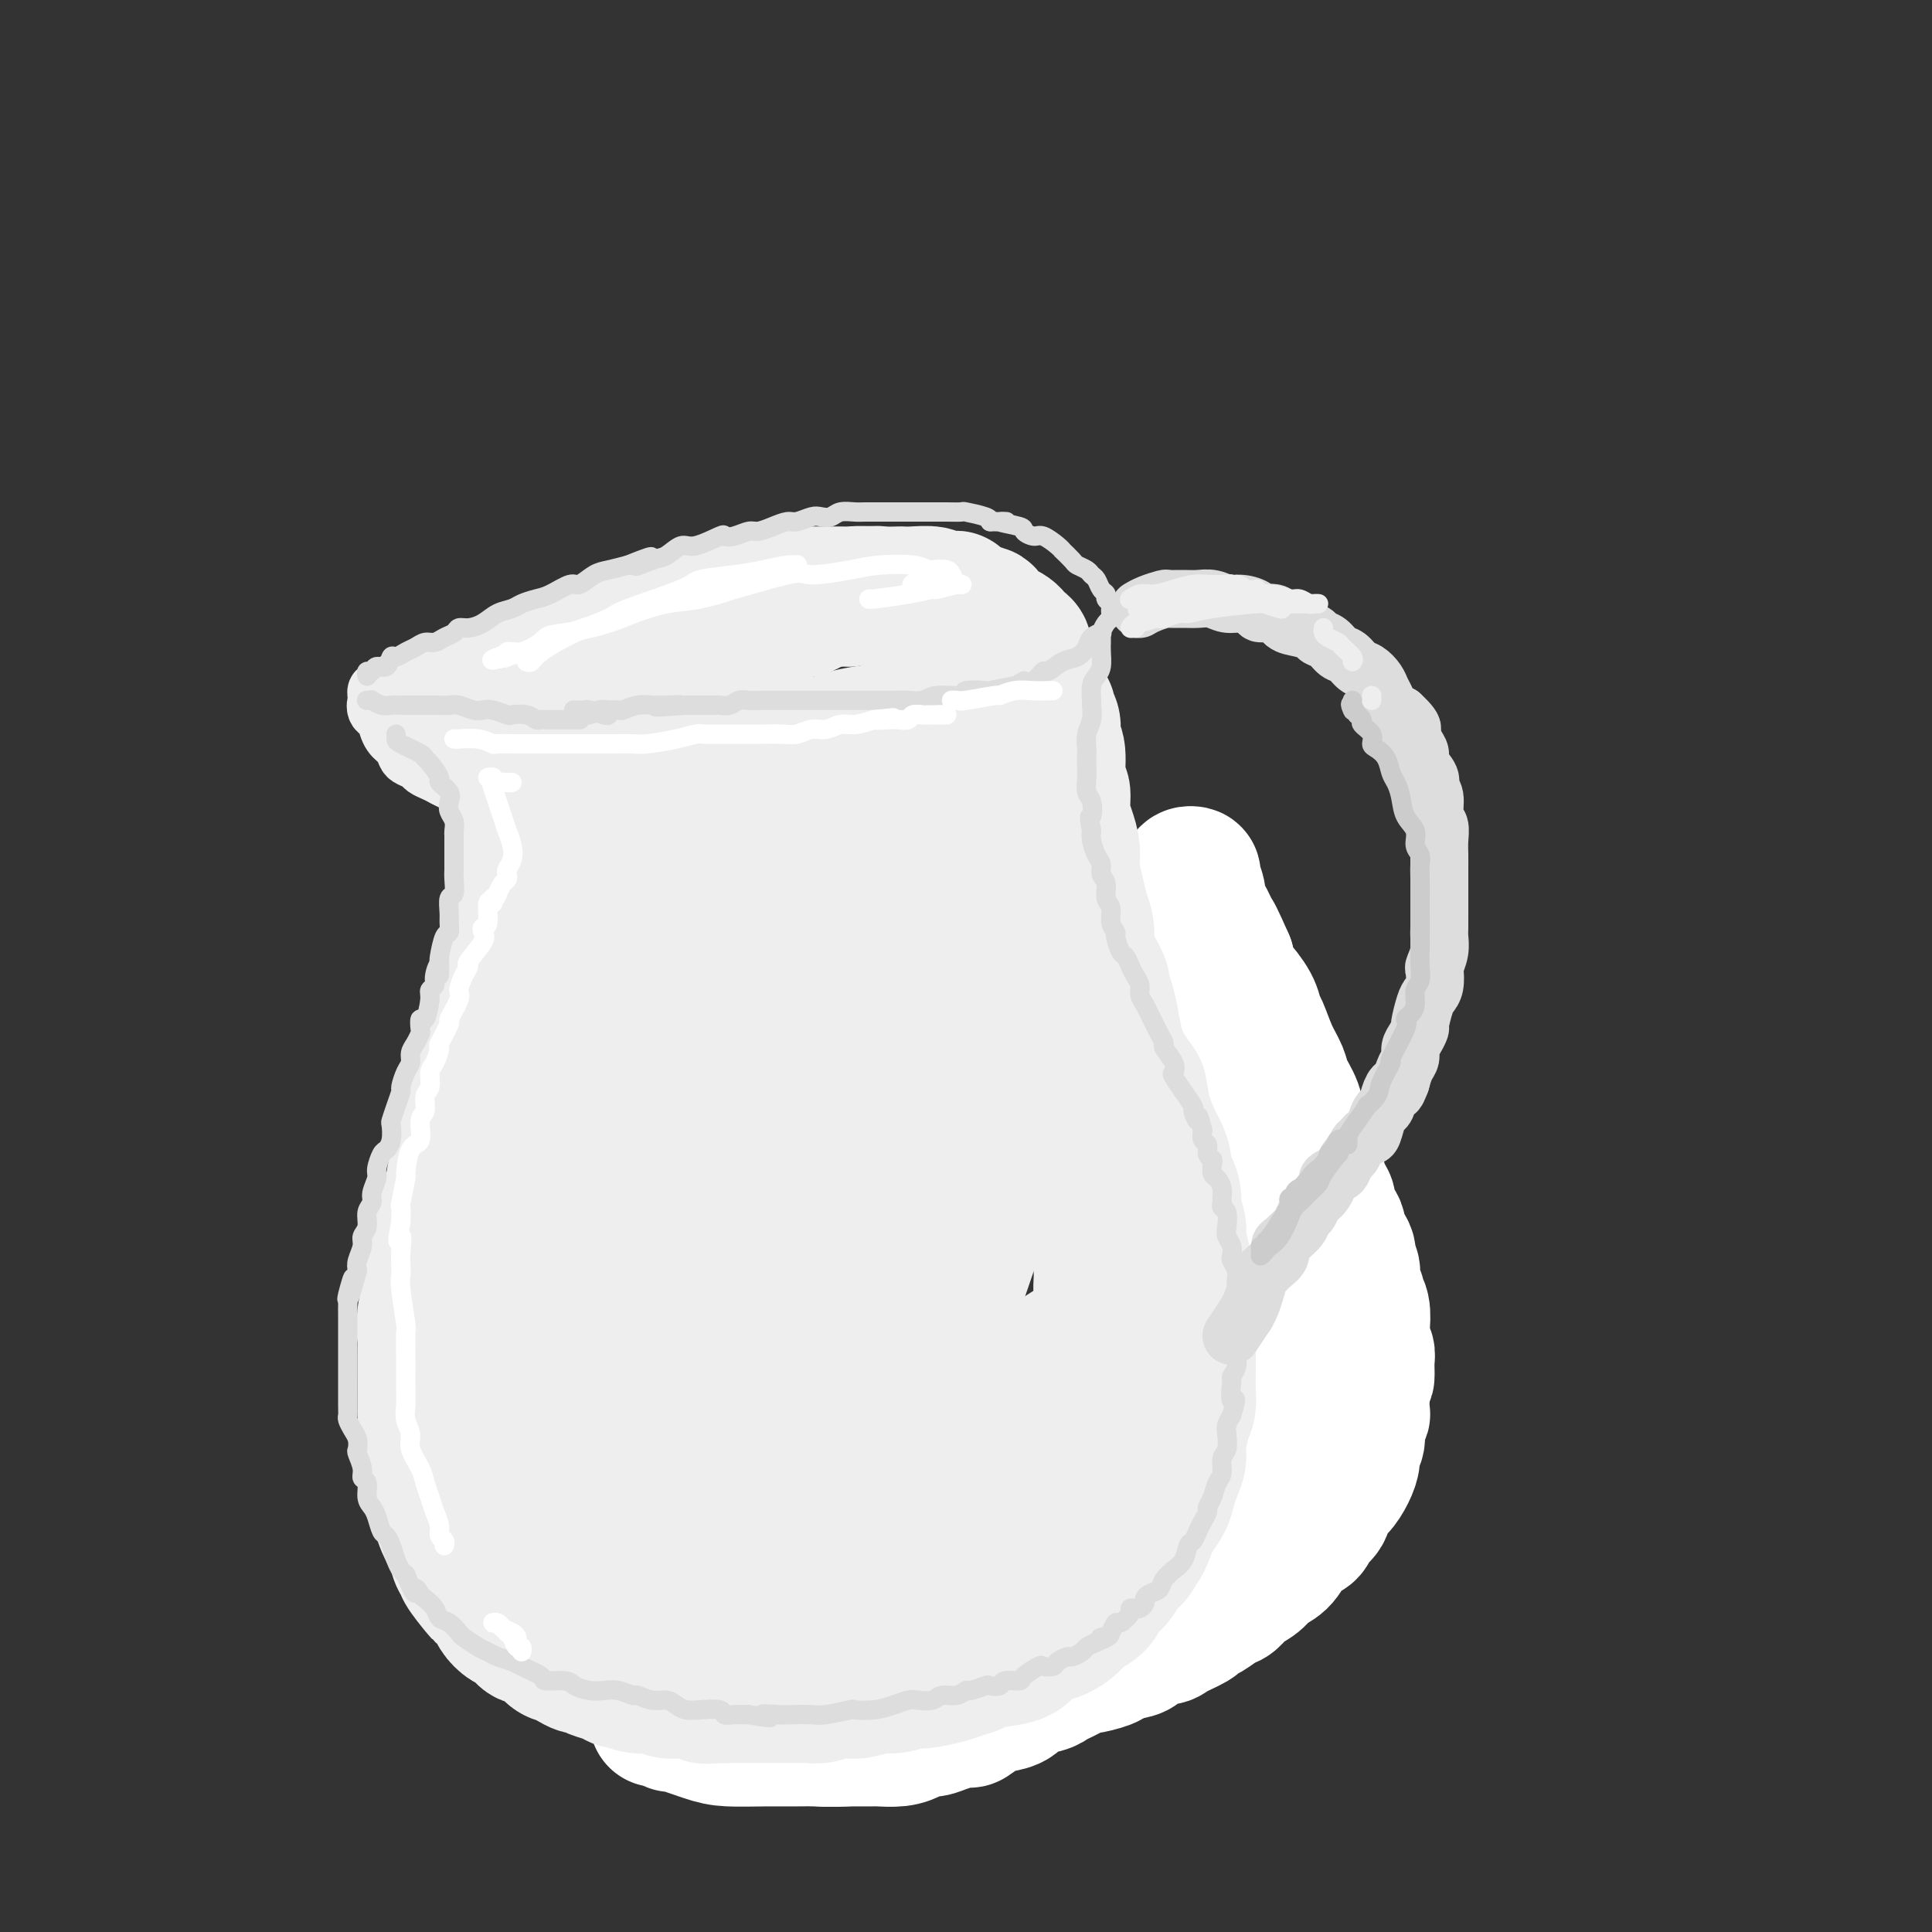 <svg viewBox='0 0 400 400' version='1.1' xmlns='http://www.w3.org/2000/svg' xmlns:xlink='http://www.w3.org/1999/xlink'><rect x="0" y="0" width="400" height="400" fill="#333333" stroke="none"/><g fill='none' stroke='rgb(238,238,238)' stroke-width='28' stroke-linecap='round' stroke-linejoin='round'><path d='M183,124c-0.452,-0.030 -0.904,-0.061 -1,0c-0.096,0.061 0.164,0.212 0,0c-0.164,-0.212 -0.753,-0.789 -2,-1c-1.247,-0.211 -3.154,-0.057 -4,0c-0.846,0.057 -0.631,0.015 -1,0c-0.369,-0.015 -1.320,-0.004 -2,0c-0.680,0.004 -1.088,0.001 -2,0c-0.912,-0.001 -2.327,-0.001 -3,0c-0.673,0.001 -0.604,0.004 -1,0c-0.396,-0.004 -1.255,-0.015 -2,0c-0.745,0.015 -1.374,0.056 -2,0c-0.626,-0.056 -1.247,-0.208 -2,0c-0.753,0.208 -1.637,0.776 -3,1c-1.363,0.224 -3.204,0.103 -4,0c-0.796,-0.103 -0.548,-0.187 -1,0c-0.452,0.187 -1.605,0.646 -3,1c-1.395,0.354 -3.031,0.601 -4,1c-0.969,0.399 -1.271,0.948 -2,1c-0.729,0.052 -1.886,-0.392 -3,0c-1.114,0.392 -2.185,1.621 -3,2c-0.815,0.379 -1.373,-0.090 -2,0c-0.627,0.090 -1.322,0.740 -2,1c-0.678,0.260 -1.339,0.130 -2,0'/><path d='M132,130c-4.600,1.245 -1.599,0.858 -1,1c0.599,0.142 -1.205,0.811 -2,1c-0.795,0.189 -0.580,-0.104 -1,0c-0.420,0.104 -1.476,0.605 -2,1c-0.524,0.395 -0.518,0.684 -1,1c-0.482,0.316 -1.452,0.659 -2,1c-0.548,0.341 -0.672,0.682 -1,1c-0.328,0.318 -0.858,0.615 -1,1c-0.142,0.385 0.106,0.859 0,1c-0.106,0.141 -0.564,-0.049 -1,0c-0.436,0.049 -0.849,0.338 -1,1c-0.151,0.662 -0.040,1.698 0,2c0.040,0.302 0.010,-0.130 0,0c-0.010,0.130 0.001,0.823 0,1c-0.001,0.177 -0.012,-0.161 0,0c0.012,0.161 0.048,0.820 0,1c-0.048,0.180 -0.179,-0.121 0,0c0.179,0.121 0.670,0.662 1,1c0.330,0.338 0.501,0.471 1,1c0.499,0.529 1.325,1.452 2,2c0.675,0.548 1.197,0.720 2,1c0.803,0.280 1.885,0.668 3,1c1.115,0.332 2.262,0.610 3,1c0.738,0.390 1.067,0.893 2,1c0.933,0.107 2.469,-0.183 4,0c1.531,0.183 3.056,0.837 4,1c0.944,0.163 1.308,-0.166 2,0c0.692,0.166 1.711,0.828 3,1c1.289,0.172 2.847,-0.146 4,0c1.153,0.146 1.901,0.756 3,1c1.099,0.244 2.550,0.122 4,0'/><path d='M157,154c5.990,1.086 3.963,0.302 4,0c0.037,-0.302 2.136,-0.123 4,0c1.864,0.123 3.491,0.191 5,0c1.509,-0.191 2.899,-0.641 4,-1c1.101,-0.359 1.913,-0.626 4,-1c2.087,-0.374 5.450,-0.856 7,-1c1.550,-0.144 1.285,0.051 2,0c0.715,-0.051 2.408,-0.346 4,-1c1.592,-0.654 3.084,-1.667 4,-2c0.916,-0.333 1.257,0.014 2,0c0.743,-0.014 1.890,-0.388 3,-1c1.110,-0.612 2.185,-1.463 3,-2c0.815,-0.537 1.371,-0.760 2,-1c0.629,-0.240 1.331,-0.498 2,-1c0.669,-0.502 1.303,-1.247 2,-2c0.697,-0.753 1.455,-1.512 2,-2c0.545,-0.488 0.878,-0.704 1,-1c0.122,-0.296 0.033,-0.671 0,-1c-0.033,-0.329 -0.012,-0.613 0,-1c0.012,-0.387 0.014,-0.877 0,-1c-0.014,-0.123 -0.045,0.122 0,0c0.045,-0.122 0.164,-0.610 0,-1c-0.164,-0.390 -0.611,-0.680 -1,-1c-0.389,-0.320 -0.719,-0.668 -1,-1c-0.281,-0.332 -0.513,-0.649 -1,-1c-0.487,-0.351 -1.229,-0.738 -2,-1c-0.771,-0.262 -1.571,-0.399 -2,-1c-0.429,-0.601 -0.486,-1.666 -1,-2c-0.514,-0.334 -1.485,0.064 -2,0c-0.515,-0.064 -0.576,-0.590 -1,-1c-0.424,-0.410 -1.212,-0.705 -2,-1'/><path d='M199,125c-1.917,-1.460 -0.709,-1.109 -1,-1c-0.291,0.109 -2.081,-0.023 -3,0c-0.919,0.023 -0.965,0.202 -1,0c-0.035,-0.202 -0.057,-0.786 -1,-1c-0.943,-0.214 -2.806,-0.058 -4,0c-1.194,0.058 -1.718,0.020 -2,0c-0.282,-0.020 -0.322,-0.020 -1,0c-0.678,0.020 -1.994,0.061 -3,0c-1.006,-0.061 -1.700,-0.224 -3,0c-1.300,0.224 -3.204,0.835 -4,1c-0.796,0.165 -0.485,-0.116 -2,0c-1.515,0.116 -4.857,0.627 -6,1c-1.143,0.373 -0.089,0.607 -1,1c-0.911,0.393 -3.788,0.946 -5,1c-1.212,0.054 -0.758,-0.392 -1,0c-0.242,0.392 -1.179,1.622 -2,2c-0.821,0.378 -1.525,-0.096 -2,0c-0.475,0.096 -0.722,0.761 -1,1c-0.278,0.239 -0.586,0.050 -1,0c-0.414,-0.050 -0.933,0.038 -1,0c-0.067,-0.038 0.320,-0.203 0,0c-0.320,0.203 -1.345,0.772 -2,1c-0.655,0.228 -0.939,0.114 -1,0c-0.061,-0.114 0.100,-0.228 0,0c-0.100,0.228 -0.461,0.797 -1,1c-0.539,0.203 -1.257,0.040 -2,0c-0.743,-0.040 -1.511,0.042 -2,0c-0.489,-0.042 -0.698,-0.207 -1,0c-0.302,0.207 -0.697,0.787 -1,1c-0.303,0.213 -0.515,0.061 -1,0c-0.485,-0.061 -1.242,-0.030 -2,0'/><path d='M141,133c-6.437,1.503 -3.029,0.259 -2,0c1.029,-0.259 -0.322,0.465 -1,1c-0.678,0.535 -0.685,0.879 -1,1c-0.315,0.121 -0.939,0.019 -2,0c-1.061,-0.019 -2.560,0.047 -3,0c-0.440,-0.047 0.181,-0.205 0,0c-0.181,0.205 -1.162,0.773 -2,1c-0.838,0.227 -1.534,0.112 -2,0c-0.466,-0.112 -0.702,-0.222 -1,0c-0.298,0.222 -0.657,0.778 -1,1c-0.343,0.222 -0.670,0.112 -1,0c-0.330,-0.112 -0.662,-0.226 -1,0c-0.338,0.226 -0.682,0.792 -1,1c-0.318,0.208 -0.611,0.060 -1,0c-0.389,-0.060 -0.874,-0.030 -1,0c-0.126,0.030 0.106,0.061 0,0c-0.106,-0.061 -0.550,-0.214 -1,0c-0.450,0.214 -0.904,0.793 -1,1c-0.096,0.207 0.167,0.041 0,0c-0.167,-0.041 -0.763,0.044 -1,0c-0.237,-0.044 -0.115,-0.218 0,0c0.115,0.218 0.223,0.828 0,1c-0.223,0.172 -0.778,-0.094 -1,0c-0.222,0.094 -0.111,0.547 0,1'/><path d='M117,141c-3.709,1.254 -0.980,0.387 0,0c0.980,-0.387 0.211,-0.296 0,0c-0.211,0.296 0.136,0.797 0,1c-0.136,0.203 -0.754,0.107 -1,0c-0.246,-0.107 -0.118,-0.226 0,0c0.118,0.226 0.228,0.797 0,1c-0.228,0.203 -0.792,0.039 -1,0c-0.208,-0.039 -0.060,0.046 0,0c0.060,-0.046 0.030,-0.223 0,0c-0.030,0.223 -0.061,0.847 0,1c0.061,0.153 0.212,-0.165 0,0c-0.212,0.165 -0.789,0.814 -1,1c-0.211,0.186 -0.056,-0.090 0,0c0.056,0.090 0.014,0.545 0,1c-0.014,0.455 -0.000,0.911 0,1c0.000,0.089 -0.014,-0.187 0,0c0.014,0.187 0.056,0.837 0,1c-0.056,0.163 -0.211,-0.163 0,0c0.211,0.163 0.788,0.813 1,1c0.212,0.187 0.061,-0.091 0,0c-0.061,0.091 -0.030,0.549 0,1c0.030,0.451 0.060,0.894 0,1c-0.060,0.106 -0.209,-0.126 0,0c0.209,0.126 0.778,0.611 1,1c0.222,0.389 0.098,0.682 0,1c-0.098,0.318 -0.171,0.662 0,1c0.171,0.338 0.585,0.669 1,1'/><path d='M117,155c0.460,1.631 0.109,1.209 0,1c-0.109,-0.209 0.022,-0.206 0,0c-0.022,0.206 -0.198,0.615 0,1c0.198,0.385 0.770,0.747 1,1c0.230,0.253 0.118,0.397 0,1c-0.118,0.603 -0.242,1.666 0,2c0.242,0.334 0.849,-0.062 1,0c0.151,0.062 -0.156,0.580 0,1c0.156,0.420 0.773,0.741 1,1c0.227,0.259 0.065,0.454 0,1c-0.065,0.546 -0.031,1.442 0,2c0.031,0.558 0.061,0.780 0,1c-0.061,0.220 -0.214,0.440 0,1c0.214,0.560 0.793,1.459 1,2c0.207,0.541 0.041,0.723 0,1c-0.041,0.277 0.041,0.650 0,1c-0.041,0.350 -0.207,0.679 0,1c0.207,0.321 0.788,0.636 1,1c0.212,0.364 0.057,0.776 0,1c-0.057,0.224 -0.015,0.258 0,1c0.015,0.742 0.004,2.192 0,3c-0.004,0.808 -0.001,0.975 0,1c0.001,0.025 0.000,-0.092 0,0c-0.000,0.092 0.001,0.392 0,1c-0.001,0.608 -0.004,1.524 0,2c0.004,0.476 0.015,0.512 0,1c-0.015,0.488 -0.057,1.429 0,2c0.057,0.571 0.211,0.772 0,1c-0.211,0.228 -0.788,0.485 -1,1c-0.212,0.515 -0.061,1.290 0,2c0.061,0.710 0.030,1.355 0,2'/><path d='M121,192c-0.376,2.605 -0.817,1.117 -1,1c-0.183,-0.117 -0.109,1.137 0,2c0.109,0.863 0.253,1.334 0,2c-0.253,0.666 -0.904,1.525 -1,2c-0.096,0.475 0.364,0.564 0,1c-0.364,0.436 -1.550,1.219 -2,2c-0.450,0.781 -0.162,1.560 0,2c0.162,0.440 0.198,0.542 0,1c-0.198,0.458 -0.631,1.272 -1,2c-0.369,0.728 -0.673,1.369 -1,2c-0.327,0.631 -0.678,1.253 -1,2c-0.322,0.747 -0.615,1.618 -1,2c-0.385,0.382 -0.862,0.276 -1,1c-0.138,0.724 0.064,2.278 0,3c-0.064,0.722 -0.395,0.612 -1,1c-0.605,0.388 -1.486,1.273 -2,2c-0.514,0.727 -0.663,1.297 -1,2c-0.337,0.703 -0.863,1.539 -1,2c-0.137,0.461 0.113,0.547 0,1c-0.113,0.453 -0.591,1.272 -1,2c-0.409,0.728 -0.750,1.363 -1,2c-0.250,0.637 -0.409,1.274 -1,2c-0.591,0.726 -1.612,1.541 -2,2c-0.388,0.459 -0.142,0.561 0,1c0.142,0.439 0.178,1.216 0,2c-0.178,0.784 -0.572,1.574 -1,2c-0.428,0.426 -0.891,0.487 -1,1c-0.109,0.513 0.136,1.478 0,2c-0.136,0.522 -0.652,0.602 -1,1c-0.348,0.398 -0.528,1.114 -1,2c-0.472,0.886 -1.236,1.943 -2,3'/><path d='M96,247c-3.879,8.706 -1.077,2.969 0,1c1.077,-1.969 0.429,-0.172 0,1c-0.429,1.172 -0.640,1.719 -1,2c-0.360,0.281 -0.871,0.298 -1,1c-0.129,0.702 0.124,2.090 0,3c-0.124,0.910 -0.624,1.341 -1,2c-0.376,0.659 -0.626,1.545 -1,2c-0.374,0.455 -0.871,0.479 -1,1c-0.129,0.521 0.109,1.540 0,2c-0.109,0.460 -0.565,0.360 -1,1c-0.435,0.640 -0.848,2.020 -1,3c-0.152,0.980 -0.044,1.561 0,2c0.044,0.439 0.025,0.738 0,1c-0.025,0.262 -0.055,0.489 0,1c0.055,0.511 0.197,1.306 0,2c-0.197,0.694 -0.732,1.288 -1,2c-0.268,0.712 -0.268,1.542 0,2c0.268,0.458 0.804,0.545 1,1c0.196,0.455 0.051,1.276 0,2c-0.051,0.724 -0.010,1.349 0,2c0.010,0.651 -0.013,1.329 0,2c0.013,0.671 0.060,1.334 0,2c-0.060,0.666 -0.228,1.333 0,2c0.228,0.667 0.854,1.333 1,2c0.146,0.667 -0.186,1.334 0,2c0.186,0.666 0.891,1.329 1,2c0.109,0.671 -0.377,1.348 0,2c0.377,0.652 1.616,1.278 2,2c0.384,0.722 -0.089,1.541 0,2c0.089,0.459 0.740,0.560 1,1c0.260,0.440 0.130,1.220 0,2'/><path d='M94,302c1.102,4.446 0.857,2.560 1,2c0.143,-0.560 0.672,0.207 1,1c0.328,0.793 0.454,1.613 1,2c0.546,0.387 1.512,0.340 2,1c0.488,0.660 0.497,2.026 1,3c0.503,0.974 1.499,1.555 2,2c0.501,0.445 0.507,0.752 1,1c0.493,0.248 1.472,0.436 2,1c0.528,0.564 0.605,1.503 1,2c0.395,0.497 1.107,0.553 2,1c0.893,0.447 1.968,1.285 3,2c1.032,0.715 2.023,1.306 3,2c0.977,0.694 1.942,1.490 3,2c1.058,0.510 2.209,0.733 3,1c0.791,0.267 1.222,0.578 2,1c0.778,0.422 1.902,0.954 3,1c1.098,0.046 2.169,-0.395 3,0c0.831,0.395 1.423,1.626 3,2c1.577,0.374 4.141,-0.110 5,0c0.859,0.110 0.015,0.813 1,1c0.985,0.187 3.800,-0.142 5,0c1.200,0.142 0.786,0.755 1,1c0.214,0.245 1.057,0.122 2,0c0.943,-0.122 1.986,-0.243 3,0c1.014,0.243 2.000,0.850 3,1c1.000,0.150 2.012,-0.156 3,0c0.988,0.156 1.950,0.774 3,1c1.050,0.226 2.189,0.061 3,0c0.811,-0.061 1.295,-0.016 2,0c0.705,0.016 1.630,0.005 3,0c1.370,-0.005 3.185,-0.002 5,0'/><path d='M170,333c6.057,0.618 1.701,0.161 1,0c-0.701,-0.161 2.255,-0.028 4,0c1.745,0.028 2.279,-0.049 3,0c0.721,0.049 1.630,0.223 3,0c1.370,-0.223 3.200,-0.843 4,-1c0.800,-0.157 0.570,0.150 2,0c1.430,-0.150 4.522,-0.757 6,-1c1.478,-0.243 1.344,-0.122 2,0c0.656,0.122 2.104,0.244 3,0c0.896,-0.244 1.242,-0.853 2,-1c0.758,-0.147 1.929,0.168 3,0c1.071,-0.168 2.043,-0.820 3,-1c0.957,-0.180 1.899,0.110 3,0c1.101,-0.110 2.361,-0.622 3,-1c0.639,-0.378 0.656,-0.622 2,-1c1.344,-0.378 4.015,-0.889 5,-1c0.985,-0.111 0.284,0.177 1,0c0.716,-0.177 2.848,-0.820 4,-1c1.152,-0.180 1.325,0.102 2,0c0.675,-0.102 1.852,-0.587 3,-1c1.148,-0.413 2.266,-0.755 3,-1c0.734,-0.245 1.084,-0.394 2,-1c0.916,-0.606 2.399,-1.668 3,-2c0.601,-0.332 0.321,0.067 1,0c0.679,-0.067 2.318,-0.599 3,-1c0.682,-0.401 0.405,-0.671 1,-1c0.595,-0.329 2.060,-0.718 3,-1c0.940,-0.282 1.355,-0.457 2,-1c0.645,-0.543 1.520,-1.454 2,-2c0.480,-0.546 0.566,-0.727 1,-1c0.434,-0.273 1.217,-0.636 2,-1'/><path d='M252,312c3.736,-1.991 1.577,-0.969 1,-1c-0.577,-0.031 0.428,-1.116 1,-2c0.572,-0.884 0.713,-1.566 1,-2c0.287,-0.434 0.722,-0.619 1,-1c0.278,-0.381 0.400,-0.956 1,-2c0.600,-1.044 1.677,-2.556 2,-3c0.323,-0.444 -0.109,0.180 0,0c0.109,-0.180 0.760,-1.165 1,-2c0.240,-0.835 0.068,-1.519 0,-2c-0.068,-0.481 -0.032,-0.758 0,-1c0.032,-0.242 0.061,-0.448 0,-1c-0.061,-0.552 -0.213,-1.448 0,-2c0.213,-0.552 0.790,-0.759 1,-1c0.210,-0.241 0.052,-0.515 0,-1c-0.052,-0.485 0.000,-1.180 0,-2c-0.000,-0.820 -0.052,-1.764 0,-2c0.052,-0.236 0.210,0.236 0,0c-0.210,-0.236 -0.787,-1.179 -1,-2c-0.213,-0.821 -0.061,-1.519 0,-2c0.061,-0.481 0.030,-0.744 0,-1c-0.030,-0.256 -0.059,-0.506 0,-1c0.059,-0.494 0.204,-1.234 0,-2c-0.204,-0.766 -0.759,-1.558 -1,-2c-0.241,-0.442 -0.169,-0.535 0,-1c0.169,-0.465 0.434,-1.304 0,-2c-0.434,-0.696 -1.566,-1.251 -2,-2c-0.434,-0.749 -0.169,-1.692 0,-2c0.169,-0.308 0.241,0.021 0,0c-0.241,-0.021 -0.796,-0.390 -1,-1c-0.204,-0.610 -0.058,-1.460 0,-2c0.058,-0.540 0.029,-0.770 0,-1'/><path d='M256,266c-1.018,-3.963 -1.062,-2.372 -1,-2c0.062,0.372 0.229,-0.476 0,-1c-0.229,-0.524 -0.853,-0.722 -1,-1c-0.147,-0.278 0.185,-0.634 0,-1c-0.185,-0.366 -0.886,-0.742 -1,-1c-0.114,-0.258 0.359,-0.397 0,-1c-0.359,-0.603 -1.550,-1.670 -2,-2c-0.450,-0.330 -0.158,0.075 0,0c0.158,-0.075 0.182,-0.632 0,-1c-0.182,-0.368 -0.569,-0.546 -1,-1c-0.431,-0.454 -0.904,-1.182 -1,-2c-0.096,-0.818 0.187,-1.725 0,-2c-0.187,-0.275 -0.842,0.082 -1,0c-0.158,-0.082 0.183,-0.603 0,-1c-0.183,-0.397 -0.889,-0.670 -1,-1c-0.111,-0.330 0.374,-0.717 0,-1c-0.374,-0.283 -1.607,-0.462 -2,-1c-0.393,-0.538 0.053,-1.435 0,-2c-0.053,-0.565 -0.606,-0.799 -1,-1c-0.394,-0.201 -0.630,-0.369 -1,-1c-0.370,-0.631 -0.873,-1.727 -1,-2c-0.127,-0.273 0.121,0.275 0,0c-0.121,-0.275 -0.610,-1.374 -1,-2c-0.390,-0.626 -0.682,-0.780 -1,-1c-0.318,-0.220 -0.664,-0.506 -1,-1c-0.336,-0.494 -0.664,-1.197 -1,-2c-0.336,-0.803 -0.681,-1.707 -1,-2c-0.319,-0.293 -0.611,0.025 -1,0c-0.389,-0.025 -0.874,-0.391 -1,-1c-0.126,-0.609 0.107,-1.460 0,-2c-0.107,-0.540 -0.553,-0.770 -1,-1'/><path d='M234,229c-3.869,-6.130 -2.543,-2.956 -2,-2c0.543,0.956 0.301,-0.306 0,-1c-0.301,-0.694 -0.663,-0.820 -1,-1c-0.337,-0.180 -0.650,-0.415 -1,-1c-0.350,-0.585 -0.739,-1.519 -1,-2c-0.261,-0.481 -0.395,-0.508 -1,-1c-0.605,-0.492 -1.682,-1.449 -2,-2c-0.318,-0.551 0.121,-0.697 0,-1c-0.121,-0.303 -0.802,-0.763 -1,-1c-0.198,-0.237 0.089,-0.250 0,-1c-0.089,-0.750 -0.553,-2.236 -1,-3c-0.447,-0.764 -0.876,-0.807 -1,-1c-0.124,-0.193 0.059,-0.536 0,-1c-0.059,-0.464 -0.358,-1.048 -1,-2c-0.642,-0.952 -1.626,-2.271 -2,-3c-0.374,-0.729 -0.138,-0.867 0,-1c0.138,-0.133 0.178,-0.260 0,-1c-0.178,-0.740 -0.573,-2.093 -1,-3c-0.427,-0.907 -0.884,-1.370 -1,-2c-0.116,-0.630 0.110,-1.429 0,-2c-0.110,-0.571 -0.555,-0.915 -1,-2c-0.445,-1.085 -0.889,-2.909 -1,-4c-0.111,-1.091 0.110,-1.447 0,-2c-0.110,-0.553 -0.551,-1.302 -1,-2c-0.449,-0.698 -0.905,-1.346 -1,-2c-0.095,-0.654 0.171,-1.316 0,-2c-0.171,-0.684 -0.778,-1.390 -1,-2c-0.222,-0.610 -0.060,-1.122 0,-2c0.060,-0.878 0.016,-2.121 0,-3c-0.016,-0.879 -0.005,-1.394 0,-2c0.005,-0.606 0.002,-1.303 0,-2'/><path d='M213,172c-1.084,-5.612 -0.294,-2.641 0,-2c0.294,0.641 0.093,-1.048 0,-2c-0.093,-0.952 -0.079,-1.167 0,-2c0.079,-0.833 0.221,-2.285 0,-3c-0.221,-0.715 -0.806,-0.694 -1,-2c-0.194,-1.306 0.003,-3.939 0,-5c-0.003,-1.061 -0.207,-0.550 0,-1c0.207,-0.450 0.826,-1.862 1,-3c0.174,-1.138 -0.097,-2.004 0,-3c0.097,-0.996 0.562,-2.123 1,-3c0.438,-0.877 0.849,-1.505 1,-2c0.151,-0.495 0.043,-0.856 0,-1c-0.043,-0.144 -0.022,-0.072 0,0'/><path d='M207,151c-0.393,-0.016 -0.787,-0.032 -1,1c-0.213,1.032 -0.247,3.111 0,5c0.247,1.889 0.775,3.589 1,5c0.225,1.411 0.145,2.534 0,5c-0.145,2.466 -0.357,6.275 0,10c0.357,3.725 1.284,7.368 2,11c0.716,3.632 1.223,7.254 2,11c0.777,3.746 1.825,7.615 3,11c1.175,3.385 2.476,6.287 4,9c1.524,2.713 3.270,5.236 5,8c1.730,2.764 3.442,5.770 5,8c1.558,2.230 2.960,3.686 5,6c2.040,2.314 4.718,5.488 6,7c1.282,1.512 1.166,1.362 2,2c0.834,0.638 2.616,2.064 4,4c1.384,1.936 2.370,4.382 3,6c0.630,1.618 0.905,2.407 1,4c0.095,1.593 0.009,3.989 0,5c-0.009,1.011 0.057,0.636 0,3c-0.057,2.364 -0.239,7.466 -1,11c-0.761,3.534 -2.102,5.498 -3,7c-0.898,1.502 -1.355,2.540 -2,4c-0.645,1.460 -1.479,3.340 -4,6c-2.521,2.660 -6.728,6.099 -9,8c-2.272,1.901 -2.609,2.262 -4,3c-1.391,0.738 -3.836,1.853 -6,3c-2.164,1.147 -4.047,2.328 -6,3c-1.953,0.672 -3.977,0.836 -6,1'/><path d='M208,318c-3.575,1.124 -3.514,0.433 -4,0c-0.486,-0.433 -1.521,-0.608 -2,-1c-0.479,-0.392 -0.403,-1.000 0,-2c0.403,-1.000 1.134,-2.391 2,-4c0.866,-1.609 1.867,-3.436 4,-6c2.133,-2.564 5.397,-5.865 8,-8c2.603,-2.135 4.545,-3.104 8,-5c3.455,-1.896 8.424,-4.717 11,-6c2.576,-1.283 2.761,-1.026 4,-1c1.239,0.026 3.534,-0.179 5,0c1.466,0.179 2.103,0.742 2,2c-0.103,1.258 -0.947,3.212 -1,4c-0.053,0.788 0.685,0.409 -1,2c-1.685,1.591 -5.794,5.151 -8,7c-2.206,1.849 -2.510,1.987 -4,3c-1.490,1.013 -4.164,2.900 -8,5c-3.836,2.100 -8.832,4.413 -12,6c-3.168,1.587 -4.508,2.449 -6,3c-1.492,0.551 -3.136,0.793 -4,0c-0.864,-0.793 -0.950,-2.620 -1,-3c-0.050,-0.380 -0.066,0.689 1,-2c1.066,-2.689 3.212,-9.134 6,-14c2.788,-4.866 6.216,-8.152 8,-10c1.784,-1.848 1.924,-2.257 4,-4c2.076,-1.743 6.089,-4.818 9,-7c2.911,-2.182 4.718,-3.469 6,-4c1.282,-0.531 2.037,-0.305 3,0c0.963,0.305 2.134,0.690 2,2c-0.134,1.310 -1.575,3.545 -3,6c-1.425,2.455 -2.836,5.130 -5,8c-2.164,2.870 -5.082,5.935 -8,9'/><path d='M224,298c-4.149,4.610 -8.022,7.635 -11,10c-2.978,2.365 -5.063,4.072 -6,5c-0.937,0.928 -0.727,1.079 -1,1c-0.273,-0.079 -1.029,-0.386 -2,0c-0.971,0.386 -2.158,1.466 0,-2c2.158,-3.466 7.660,-11.476 10,-15c2.340,-3.524 1.518,-2.560 3,-4c1.482,-1.440 5.269,-5.282 7,-7c1.731,-1.718 1.404,-1.311 2,-2c0.596,-0.689 2.113,-2.474 3,-3c0.887,-0.526 1.144,0.206 1,1c-0.144,0.794 -0.688,1.652 -1,2c-0.312,0.348 -0.390,0.188 -3,3c-2.610,2.812 -7.751,8.596 -10,11c-2.249,2.404 -1.605,1.428 -3,2c-1.395,0.572 -4.828,2.692 -7,4c-2.172,1.308 -3.081,1.805 -4,2c-0.919,0.195 -1.847,0.090 -2,-1c-0.153,-1.090 0.470,-3.163 2,-6c1.530,-2.837 3.969,-6.438 5,-8c1.031,-1.562 0.655,-1.084 3,-3c2.345,-1.916 7.412,-6.225 10,-8c2.588,-1.775 2.697,-1.016 3,-1c0.303,0.016 0.801,-0.710 1,-1c0.199,-0.290 0.100,-0.145 0,0'/></g>
<g fill='none' stroke='rgb(255,255,255)' stroke-width='28' stroke-linecap='round' stroke-linejoin='round'><path d='M149,355c0.227,-0.120 0.454,-0.239 1,0c0.546,0.239 1.410,0.837 2,1c0.590,0.163 0.907,-0.110 2,0c1.093,0.110 2.964,0.604 4,1c1.036,0.396 1.238,0.695 2,1c0.762,0.305 2.085,0.618 4,1c1.915,0.382 4.423,0.834 6,1c1.577,0.166 2.225,0.045 3,0c0.775,-0.045 1.678,-0.015 3,0c1.322,0.015 3.064,0.014 4,0c0.936,-0.014 1.065,-0.042 2,0c0.935,0.042 2.675,0.152 4,0c1.325,-0.152 2.237,-0.567 3,-1c0.763,-0.433 1.379,-0.885 2,-1c0.621,-0.115 1.247,0.106 2,0c0.753,-0.106 1.632,-0.539 3,-1c1.368,-0.461 3.224,-0.948 4,-1c0.776,-0.052 0.471,0.333 1,0c0.529,-0.333 1.892,-1.385 3,-2c1.108,-0.615 1.960,-0.795 3,-1c1.040,-0.205 2.268,-0.435 3,-1c0.732,-0.565 0.968,-1.466 2,-2c1.032,-0.534 2.861,-0.703 4,-1c1.139,-0.297 1.587,-0.724 2,-1c0.413,-0.276 0.790,-0.403 2,-1c1.210,-0.597 3.252,-1.665 4,-2c0.748,-0.335 0.201,0.064 1,0c0.799,-0.064 2.942,-0.590 4,-1c1.058,-0.410 1.029,-0.705 1,-1'/><path d='M230,343c7.165,-2.864 3.079,-1.523 2,-1c-1.079,0.523 0.849,0.229 2,0c1.151,-0.229 1.524,-0.394 2,-1c0.476,-0.606 1.054,-1.654 2,-2c0.946,-0.346 2.258,0.011 3,0c0.742,-0.011 0.912,-0.388 2,-1c1.088,-0.612 3.093,-1.458 4,-2c0.907,-0.542 0.717,-0.778 1,-1c0.283,-0.222 1.038,-0.430 2,-1c0.962,-0.570 2.129,-1.504 3,-2c0.871,-0.496 1.444,-0.555 2,-1c0.556,-0.445 1.093,-1.278 2,-2c0.907,-0.722 2.182,-1.335 3,-2c0.818,-0.665 1.179,-1.382 2,-2c0.821,-0.618 2.103,-1.139 3,-2c0.897,-0.861 1.410,-2.064 2,-3c0.590,-0.936 1.256,-1.606 2,-2c0.744,-0.394 1.564,-0.513 2,-1c0.436,-0.487 0.487,-1.340 1,-2c0.513,-0.660 1.486,-1.125 2,-2c0.514,-0.875 0.567,-2.160 1,-3c0.433,-0.840 1.244,-1.235 2,-2c0.756,-0.765 1.455,-1.899 2,-3c0.545,-1.101 0.934,-2.169 1,-3c0.066,-0.831 -0.193,-1.425 0,-2c0.193,-0.575 0.836,-1.130 1,-2c0.164,-0.870 -0.152,-2.053 0,-3c0.152,-0.947 0.773,-1.656 1,-2c0.227,-0.344 0.061,-0.323 0,-1c-0.061,-0.677 -0.017,-2.050 0,-3c0.017,-0.950 0.009,-1.475 0,-2'/><path d='M282,287c0.695,-3.082 0.932,-1.786 1,-2c0.068,-0.214 -0.033,-1.937 0,-3c0.033,-1.063 0.201,-1.465 0,-2c-0.201,-0.535 -0.771,-1.204 -1,-2c-0.229,-0.796 -0.118,-1.721 0,-3c0.118,-1.279 0.243,-2.913 0,-4c-0.243,-1.087 -0.854,-1.628 -1,-2c-0.146,-0.372 0.173,-0.574 0,-1c-0.173,-0.426 -0.839,-1.077 -1,-2c-0.161,-0.923 0.183,-2.119 0,-3c-0.183,-0.881 -0.894,-1.447 -1,-2c-0.106,-0.553 0.393,-1.093 0,-2c-0.393,-0.907 -1.677,-2.182 -2,-3c-0.323,-0.818 0.317,-1.180 0,-2c-0.317,-0.820 -1.591,-2.099 -2,-3c-0.409,-0.901 0.046,-1.423 0,-2c-0.046,-0.577 -0.594,-1.210 -1,-2c-0.406,-0.790 -0.671,-1.736 -1,-3c-0.329,-1.264 -0.722,-2.845 -1,-4c-0.278,-1.155 -0.441,-1.883 -1,-3c-0.559,-1.117 -1.515,-2.621 -2,-4c-0.485,-1.379 -0.501,-2.632 -1,-4c-0.499,-1.368 -1.482,-2.852 -2,-4c-0.518,-1.148 -0.570,-1.961 -1,-3c-0.430,-1.039 -1.236,-2.304 -2,-4c-0.764,-1.696 -1.486,-3.825 -2,-5c-0.514,-1.175 -0.820,-1.398 -1,-2c-0.180,-0.602 -0.234,-1.584 -1,-3c-0.766,-1.416 -2.245,-3.266 -3,-4c-0.755,-0.734 -0.787,-0.353 -1,-1c-0.213,-0.647 -0.606,-2.324 -1,-4'/><path d='M254,199c-4.288,-9.837 -2.507,-4.430 -2,-3c0.507,1.430 -0.261,-1.116 -1,-3c-0.739,-1.884 -1.451,-3.107 -2,-4c-0.549,-0.893 -0.935,-1.455 -1,-2c-0.065,-0.545 0.192,-1.072 0,-2c-0.192,-0.928 -0.832,-2.258 -1,-3c-0.168,-0.742 0.136,-0.896 0,-1c-0.136,-0.104 -0.713,-0.157 -1,0c-0.287,0.157 -0.285,0.526 0,1c0.285,0.474 0.854,1.054 1,1c0.146,-0.054 -0.130,-0.743 0,0c0.130,0.743 0.666,2.917 1,4c0.334,1.083 0.466,1.076 1,2c0.534,0.924 1.470,2.780 2,4c0.530,1.220 0.654,1.805 1,3c0.346,1.195 0.915,3.002 1,4c0.085,0.998 -0.314,1.188 0,2c0.314,0.812 1.341,2.245 2,4c0.659,1.755 0.950,3.830 1,5c0.050,1.170 -0.141,1.434 0,3c0.141,1.566 0.612,4.436 1,6c0.388,1.564 0.691,1.824 1,3c0.309,1.176 0.622,3.268 1,5c0.378,1.732 0.819,3.104 1,4c0.181,0.896 0.101,1.316 0,2c-0.101,0.684 -0.223,1.631 0,3c0.223,1.369 0.792,3.160 1,4c0.208,0.840 0.056,0.730 0,2c-0.056,1.270 -0.015,3.919 0,5c0.015,1.081 0.004,0.595 0,1c-0.004,0.405 -0.002,1.703 0,3'/><path d='M261,252c1.155,7.681 1.042,3.884 1,4c-0.042,0.116 -0.011,4.144 0,6c0.011,1.856 0.004,1.540 0,2c-0.004,0.460 -0.005,1.695 0,3c0.005,1.305 0.017,2.680 0,4c-0.017,1.320 -0.061,2.585 0,4c0.061,1.415 0.228,2.980 0,4c-0.228,1.020 -0.850,1.493 -1,3c-0.150,1.507 0.172,4.046 0,6c-0.172,1.954 -0.838,3.321 -1,4c-0.162,0.679 0.179,0.669 0,2c-0.179,1.331 -0.878,4.005 -1,5c-0.122,0.995 0.333,0.313 0,1c-0.333,0.687 -1.456,2.742 -2,4c-0.544,1.258 -0.511,1.719 -1,3c-0.489,1.281 -1.500,3.381 -2,5c-0.500,1.619 -0.489,2.756 -1,4c-0.511,1.244 -1.545,2.595 -2,3c-0.455,0.405 -0.329,-0.137 -1,1c-0.671,1.137 -2.137,3.952 -3,5c-0.863,1.048 -1.124,0.328 -2,1c-0.876,0.672 -2.369,2.735 -3,4c-0.631,1.265 -0.400,1.733 -1,2c-0.600,0.267 -2.032,0.332 -3,1c-0.968,0.668 -1.474,1.940 -3,3c-1.526,1.060 -4.074,1.909 -6,3c-1.926,1.091 -3.232,2.425 -4,3c-0.768,0.575 -1.000,0.391 -2,1c-1.000,0.609 -2.769,2.010 -4,3c-1.231,0.990 -1.923,1.569 -3,2c-1.077,0.431 -2.538,0.716 -4,1'/><path d='M212,349c-4.892,2.432 -5.622,2.013 -6,2c-0.378,-0.013 -0.404,0.382 -2,1c-1.596,0.618 -4.763,1.461 -6,2c-1.237,0.539 -0.545,0.775 -1,1c-0.455,0.225 -2.056,0.438 -5,1c-2.944,0.562 -7.230,1.471 -9,2c-1.770,0.529 -1.023,0.678 -2,1c-0.977,0.322 -3.678,0.819 -6,1c-2.322,0.181 -4.263,0.047 -6,0c-1.737,-0.047 -3.268,-0.006 -5,0c-1.732,0.006 -3.664,-0.022 -6,0c-2.336,0.022 -5.077,0.093 -7,0c-1.923,-0.093 -3.027,-0.351 -5,-1c-1.973,-0.649 -4.816,-1.691 -6,-2c-1.184,-0.309 -0.709,0.113 -1,0c-0.291,-0.113 -1.348,-0.761 -2,-1c-0.652,-0.239 -0.901,-0.068 -1,0c-0.099,0.068 -0.050,0.034 0,0'/></g>
<g fill='none' stroke='rgb(238,238,238)' stroke-width='28' stroke-linecap='round' stroke-linejoin='round'><path d='M201,163c-0.117,0.295 -0.234,0.591 0,1c0.234,0.409 0.818,0.933 1,2c0.182,1.067 -0.039,2.677 0,4c0.039,1.323 0.339,2.358 1,4c0.661,1.642 1.684,3.889 2,5c0.316,1.111 -0.075,1.084 0,2c0.075,0.916 0.615,2.773 1,4c0.385,1.227 0.614,1.823 1,3c0.386,1.177 0.929,2.934 1,4c0.071,1.066 -0.331,1.440 0,2c0.331,0.560 1.396,1.305 2,2c0.604,0.695 0.747,1.338 1,2c0.253,0.662 0.617,1.341 1,2c0.383,0.659 0.784,1.296 1,2c0.216,0.704 0.247,1.474 1,3c0.753,1.526 2.229,3.808 3,5c0.771,1.192 0.837,1.294 1,2c0.163,0.706 0.425,2.015 1,4c0.575,1.985 1.464,4.647 2,6c0.536,1.353 0.717,1.396 1,2c0.283,0.604 0.666,1.767 1,3c0.334,1.233 0.619,2.535 1,4c0.381,1.465 0.859,3.094 1,4c0.141,0.906 -0.055,1.088 0,2c0.055,0.912 0.361,2.553 1,4c0.639,1.447 1.611,2.699 2,4c0.389,1.301 0.194,2.650 0,4'/><path d='M228,249c4.177,14.313 1.119,7.094 0,5c-1.119,-2.094 -0.301,0.935 0,3c0.301,2.065 0.083,3.165 0,4c-0.083,0.835 -0.030,1.406 0,2c0.030,0.594 0.038,1.213 0,2c-0.038,0.787 -0.122,1.742 0,3c0.122,1.258 0.450,2.819 0,4c-0.450,1.181 -1.678,1.980 -2,3c-0.322,1.020 0.262,2.259 0,4c-0.262,1.741 -1.370,3.985 -2,5c-0.630,1.015 -0.782,0.801 -1,1c-0.218,0.199 -0.503,0.810 -1,2c-0.497,1.190 -1.206,2.957 -2,4c-0.794,1.043 -1.673,1.360 -3,3c-1.327,1.640 -3.102,4.602 -4,6c-0.898,1.398 -0.920,1.232 -2,2c-1.080,0.768 -3.218,2.471 -5,4c-1.782,1.529 -3.210,2.886 -5,4c-1.790,1.114 -3.944,1.986 -6,3c-2.056,1.014 -4.015,2.170 -6,3c-1.985,0.830 -3.998,1.333 -7,2c-3.002,0.667 -6.994,1.498 -10,2c-3.006,0.502 -5.025,0.674 -6,1c-0.975,0.326 -0.908,0.806 -2,1c-1.092,0.194 -3.345,0.104 -5,0c-1.655,-0.104 -2.711,-0.220 -4,0c-1.289,0.220 -2.809,0.777 -4,1c-1.191,0.223 -2.051,0.111 -3,0c-0.949,-0.111 -1.986,-0.222 -3,0c-1.014,0.222 -2.004,0.778 -3,1c-0.996,0.222 -1.998,0.111 -3,0'/><path d='M139,324c-7.842,1.239 -2.446,0.336 -1,0c1.446,-0.336 -1.058,-0.104 -2,0c-0.942,0.104 -0.321,0.081 0,0c0.321,-0.081 0.341,-0.219 0,0c-0.341,0.219 -1.043,0.794 -1,1c0.043,0.206 0.833,0.044 1,0c0.167,-0.044 -0.287,0.031 0,0c0.287,-0.031 1.315,-0.167 2,0c0.685,0.167 1.026,0.637 2,1c0.974,0.363 2.580,0.619 4,1c1.420,0.381 2.654,0.886 4,1c1.346,0.114 2.803,-0.165 4,0c1.197,0.165 2.133,0.772 4,1c1.867,0.228 4.666,0.076 6,0c1.334,-0.076 1.203,-0.076 2,0c0.797,0.076 2.523,0.228 4,0c1.477,-0.228 2.703,-0.835 4,-1c1.297,-0.165 2.663,0.112 4,0c1.337,-0.112 2.645,-0.611 4,-1c1.355,-0.389 2.756,-0.666 4,-1c1.244,-0.334 2.332,-0.723 3,-1c0.668,-0.277 0.916,-0.442 2,-1c1.084,-0.558 3.003,-1.511 4,-2c0.997,-0.489 1.071,-0.515 2,-1c0.929,-0.485 2.714,-1.428 4,-2c1.286,-0.572 2.074,-0.772 3,-1c0.926,-0.228 1.990,-0.484 3,-1c1.010,-0.516 1.964,-1.293 3,-2c1.036,-0.707 2.153,-1.345 3,-2c0.847,-0.655 1.423,-1.328 2,-2'/><path d='M213,311c6.533,-3.212 4.367,-2.742 4,-3c-0.367,-0.258 1.066,-1.244 2,-2c0.934,-0.756 1.370,-1.283 2,-2c0.630,-0.717 1.454,-1.623 2,-2c0.546,-0.377 0.814,-0.225 2,-2c1.186,-1.775 3.291,-5.478 4,-7c0.709,-1.522 0.022,-0.865 0,-1c-0.022,-0.135 0.620,-1.063 1,-2c0.380,-0.937 0.498,-1.884 1,-4c0.502,-2.116 1.388,-5.402 2,-7c0.612,-1.598 0.948,-1.507 1,-2c0.052,-0.493 -0.182,-1.569 0,-3c0.182,-1.431 0.781,-3.216 1,-5c0.219,-1.784 0.060,-3.567 0,-5c-0.060,-1.433 -0.020,-2.514 0,-4c0.020,-1.486 0.022,-3.375 0,-5c-0.022,-1.625 -0.066,-2.987 0,-4c0.066,-1.013 0.243,-1.677 0,-4c-0.243,-2.323 -0.904,-6.304 -1,-8c-0.096,-1.696 0.374,-1.106 0,-2c-0.374,-0.894 -1.591,-3.272 -2,-5c-0.409,-1.728 -0.010,-2.808 0,-4c0.010,-1.192 -0.369,-2.498 -1,-4c-0.631,-1.502 -1.515,-3.200 -2,-5c-0.485,-1.800 -0.570,-3.702 -1,-5c-0.430,-1.298 -1.203,-1.992 -2,-3c-0.797,-1.008 -1.617,-2.331 -2,-4c-0.383,-1.669 -0.330,-3.684 -1,-5c-0.670,-1.316 -2.065,-1.931 -3,-3c-0.935,-1.069 -1.410,-2.591 -2,-4c-0.590,-1.409 -1.295,-2.704 -2,-4'/><path d='M216,191c-3.058,-6.442 -2.703,-4.046 -3,-4c-0.297,0.046 -1.245,-2.256 -2,-4c-0.755,-1.744 -1.317,-2.928 -2,-4c-0.683,-1.072 -1.488,-2.030 -2,-3c-0.512,-0.970 -0.730,-1.951 -1,-3c-0.270,-1.049 -0.593,-2.165 -1,-3c-0.407,-0.835 -0.897,-1.388 -1,-2c-0.103,-0.612 0.183,-1.281 0,-2c-0.183,-0.719 -0.834,-1.488 -1,-2c-0.166,-0.512 0.152,-0.768 0,-1c-0.152,-0.232 -0.773,-0.439 -1,-1c-0.227,-0.561 -0.061,-1.474 0,-2c0.061,-0.526 0.016,-0.663 0,-1c-0.016,-0.337 -0.004,-0.873 0,-1c0.004,-0.127 -0.002,0.154 0,0c0.002,-0.154 0.011,-0.743 0,-1c-0.011,-0.257 -0.040,-0.182 0,0c0.040,0.182 0.151,0.470 0,1c-0.151,0.530 -0.563,1.301 -1,2c-0.437,0.699 -0.899,1.325 -1,2c-0.101,0.675 0.159,1.398 0,3c-0.159,1.602 -0.739,4.081 -1,7c-0.261,2.919 -0.204,6.276 -1,13c-0.796,6.724 -2.443,16.813 -3,22c-0.557,5.187 -0.022,5.472 0,9c0.022,3.528 -0.469,10.299 -1,16c-0.531,5.701 -1.101,10.332 -2,15c-0.899,4.668 -2.127,9.372 -3,14c-0.873,4.628 -1.392,9.179 -2,13c-0.608,3.821 -1.304,6.910 -2,10'/><path d='M185,284c-3.039,21.243 -2.136,10.851 -2,8c0.136,-2.851 -0.497,1.839 -1,4c-0.503,2.161 -0.878,1.794 -1,1c-0.122,-0.794 0.010,-2.014 0,-2c-0.010,0.014 -0.161,1.263 0,-6c0.161,-7.263 0.635,-23.039 1,-31c0.365,-7.961 0.622,-8.106 1,-9c0.378,-0.894 0.877,-2.536 2,-10c1.123,-7.464 2.869,-20.748 4,-27c1.131,-6.252 1.648,-5.471 2,-8c0.352,-2.529 0.539,-8.367 1,-13c0.461,-4.633 1.197,-8.062 2,-11c0.803,-2.938 1.673,-5.385 2,-7c0.327,-1.615 0.111,-2.397 0,-3c-0.111,-0.603 -0.117,-1.027 0,-1c0.117,0.027 0.358,0.504 0,2c-0.358,1.496 -1.313,4.010 -3,9c-1.687,4.990 -4.106,12.455 -6,20c-1.894,7.545 -3.263,15.169 -5,23c-1.737,7.831 -3.842,15.868 -5,23c-1.158,7.132 -1.369,13.357 -2,20c-0.631,6.643 -1.681,13.702 -2,17c-0.319,3.298 0.094,2.833 0,3c-0.094,0.167 -0.694,0.964 -1,1c-0.306,0.036 -0.320,-0.690 0,-3c0.320,-2.310 0.972,-6.203 1,-11c0.028,-4.797 -0.567,-10.498 0,-21c0.567,-10.502 2.296,-25.805 3,-33c0.704,-7.195 0.382,-6.283 1,-10c0.618,-3.717 2.177,-12.062 3,-18c0.823,-5.938 0.912,-9.469 1,-13'/><path d='M181,178c1.233,-13.038 0.316,-8.633 0,-8c-0.316,0.633 -0.032,-2.506 0,-4c0.032,-1.494 -0.187,-1.344 -1,0c-0.813,1.344 -2.218,3.881 -4,6c-1.782,2.119 -3.939,3.820 -9,17c-5.061,13.180 -13.025,37.840 -17,50c-3.975,12.160 -3.959,11.819 -4,13c-0.041,1.181 -0.138,3.885 -2,11c-1.862,7.115 -5.488,18.640 -7,24c-1.512,5.360 -0.909,4.555 -1,5c-0.091,0.445 -0.875,2.139 -1,3c-0.125,0.861 0.408,0.889 1,-2c0.592,-2.889 1.244,-8.695 2,-16c0.756,-7.305 1.618,-16.108 3,-25c1.382,-8.892 3.286,-17.872 5,-27c1.714,-9.128 3.239,-18.405 5,-26c1.761,-7.595 3.759,-13.509 5,-19c1.241,-5.491 1.726,-10.560 2,-14c0.274,-3.440 0.338,-5.251 0,-6c-0.338,-0.749 -1.079,-0.435 -2,0c-0.921,0.435 -2.023,0.993 -6,9c-3.977,8.007 -10.830,23.465 -14,30c-3.170,6.535 -2.656,4.148 -5,12c-2.344,7.852 -7.547,25.945 -10,38c-2.453,12.055 -2.155,18.074 -2,22c0.155,3.926 0.169,5.759 0,9c-0.169,3.241 -0.520,7.891 0,10c0.520,2.109 1.913,1.679 3,1c1.087,-0.679 1.870,-1.606 3,-5c1.130,-3.394 2.609,-9.255 4,-16c1.391,-6.745 2.696,-14.372 4,-22'/><path d='M133,248c2.623,-10.913 3.680,-16.695 5,-24c1.320,-7.305 2.901,-16.134 4,-23c1.099,-6.866 1.714,-11.768 2,-16c0.286,-4.232 0.242,-7.795 0,-10c-0.242,-2.205 -0.684,-3.053 -2,-3c-1.316,0.053 -3.507,1.007 -6,4c-2.493,2.993 -5.287,8.023 -8,14c-2.713,5.977 -5.345,12.899 -8,21c-2.655,8.101 -5.334,17.382 -7,26c-1.666,8.618 -2.318,16.575 -2,28c0.318,11.425 1.608,26.319 2,33c0.392,6.681 -0.112,5.150 2,7c2.112,1.850 6.841,7.083 9,9c2.159,1.917 1.750,0.519 3,-2c1.250,-2.519 4.161,-6.158 7,-11c2.839,-4.842 5.608,-10.886 8,-17c2.392,-6.114 4.409,-12.299 6,-18c1.591,-5.701 2.756,-10.918 4,-17c1.244,-6.082 2.565,-13.029 3,-16c0.435,-2.971 -0.017,-1.965 -1,-2c-0.983,-0.035 -2.496,-1.111 -4,0c-1.504,1.111 -2.997,4.409 -5,7c-2.003,2.591 -4.515,4.475 -7,11c-2.485,6.525 -4.943,17.689 -6,23c-1.057,5.311 -0.714,4.767 0,8c0.714,3.233 1.799,10.244 3,15c1.201,4.756 2.518,7.258 5,9c2.482,1.742 6.129,2.725 9,3c2.871,0.275 4.965,-0.157 8,-2c3.035,-1.843 7.010,-5.098 10,-10c2.990,-4.902 4.995,-11.451 7,-18'/><path d='M174,277c2.248,-6.381 4.368,-13.333 6,-20c1.632,-6.667 2.777,-13.048 3,-18c0.223,-4.952 -0.477,-8.474 -1,-11c-0.523,-2.526 -0.869,-4.057 -3,-3c-2.131,1.057 -6.045,4.701 -9,12c-2.955,7.299 -4.950,18.254 -6,24c-1.050,5.746 -1.154,6.283 -1,8c0.154,1.717 0.568,4.613 1,9c0.432,4.387 0.884,10.264 2,14c1.116,3.736 2.898,5.332 5,6c2.102,0.668 4.524,0.408 7,-1c2.476,-1.408 5.007,-3.965 8,-8c2.993,-4.035 6.446,-9.549 9,-15c2.554,-5.451 4.207,-10.837 6,-16c1.793,-5.163 3.727,-10.101 5,-13c1.273,-2.899 1.885,-3.759 2,-4c0.115,-0.241 -0.268,0.135 -1,2c-0.732,1.865 -1.815,5.217 -4,10c-2.185,4.783 -5.474,10.996 -9,17c-3.526,6.004 -7.289,11.799 -11,17c-3.711,5.201 -7.368,9.808 -11,14c-3.632,4.192 -7.238,7.969 -10,10c-2.762,2.031 -4.680,2.317 -7,2c-2.320,-0.317 -5.043,-1.235 -7,-3c-1.957,-1.765 -3.150,-4.375 -6,-10c-2.850,-5.625 -7.357,-14.264 -9,-18c-1.643,-3.736 -0.421,-2.570 -1,-5c-0.579,-2.430 -2.959,-8.455 -4,-11c-1.041,-2.545 -0.742,-1.608 -1,-2c-0.258,-0.392 -1.074,-2.112 -2,-3c-0.926,-0.888 -1.963,-0.944 -3,-1'/><path d='M122,260c-1.339,-0.959 -1.686,-0.358 -2,0c-0.314,0.358 -0.596,0.471 -2,1c-1.404,0.529 -3.930,1.472 -5,2c-1.070,0.528 -0.685,0.642 -1,1c-0.315,0.358 -1.331,0.962 -3,2c-1.669,1.038 -3.990,2.510 -5,3c-1.010,0.490 -0.709,-0.002 -1,0c-0.291,0.002 -1.174,0.499 -2,1c-0.826,0.501 -1.594,1.008 -2,1c-0.406,-0.008 -0.448,-0.529 -1,-1c-0.552,-0.471 -1.612,-0.893 -2,-1c-0.388,-0.107 -0.104,0.100 0,0c0.104,-0.100 0.028,-0.506 0,-1c-0.028,-0.494 -0.009,-1.077 0,-2c0.009,-0.923 0.006,-2.185 0,-3c-0.006,-0.815 -0.017,-1.184 0,-2c0.017,-0.816 0.061,-2.080 0,-3c-0.061,-0.920 -0.228,-1.496 0,-3c0.228,-1.504 0.849,-3.935 1,-5c0.151,-1.065 -0.170,-0.765 0,-1c0.170,-0.235 0.829,-1.006 1,-2c0.171,-0.994 -0.147,-2.213 0,-3c0.147,-0.787 0.758,-1.143 1,-2c0.242,-0.857 0.117,-2.217 0,-3c-0.117,-0.783 -0.224,-0.990 0,-2c0.224,-1.010 0.778,-2.823 1,-4c0.222,-1.177 0.111,-1.718 0,-2c-0.111,-0.282 -0.222,-0.307 0,-1c0.222,-0.693 0.778,-2.055 1,-3c0.222,-0.945 0.111,-1.472 0,-2'/><path d='M101,225c0.708,-7.027 -0.021,-3.093 0,-2c0.021,1.093 0.793,-0.655 1,-2c0.207,-1.345 -0.152,-2.286 0,-3c0.152,-0.714 0.815,-1.202 1,-2c0.185,-0.798 -0.109,-1.907 0,-3c0.109,-1.093 0.622,-2.169 1,-3c0.378,-0.831 0.622,-1.415 1,-2c0.378,-0.585 0.890,-1.171 1,-2c0.110,-0.829 -0.180,-1.901 0,-3c0.180,-1.099 0.832,-2.223 1,-3c0.168,-0.777 -0.147,-1.205 0,-2c0.147,-0.795 0.757,-1.955 1,-3c0.243,-1.045 0.118,-1.975 0,-3c-0.118,-1.025 -0.228,-2.146 0,-3c0.228,-0.854 0.793,-1.441 1,-2c0.207,-0.559 0.056,-1.090 0,-2c-0.056,-0.910 -0.016,-2.198 0,-3c0.016,-0.802 0.008,-1.116 0,-2c-0.008,-0.884 -0.016,-2.336 0,-3c0.016,-0.664 0.057,-0.539 0,-1c-0.057,-0.461 -0.211,-1.508 0,-2c0.211,-0.492 0.789,-0.429 1,-1c0.211,-0.571 0.056,-1.777 0,-3c-0.056,-1.223 -0.011,-2.463 0,-3c0.011,-0.537 -0.011,-0.371 0,-1c0.011,-0.629 0.056,-2.055 0,-3c-0.056,-0.945 -0.211,-1.411 0,-2c0.211,-0.589 0.789,-1.302 1,-2c0.211,-0.698 0.057,-1.380 0,-2c-0.057,-0.620 -0.016,-1.177 0,-2c0.016,-0.823 0.008,-1.911 0,-3'/><path d='M111,152c0.465,-6.603 0.128,-1.610 0,0c-0.128,1.610 -0.048,-0.162 0,-1c0.048,-0.838 0.066,-0.742 0,-1c-0.066,-0.258 -0.214,-0.869 0,-1c0.214,-0.131 0.789,0.218 1,0c0.211,-0.218 0.056,-1.004 0,-1c-0.056,0.004 -0.015,0.799 0,1c0.015,0.201 0.004,-0.191 0,0c-0.004,0.191 -0.001,0.964 0,2c0.001,1.036 0.000,2.336 0,4c-0.000,1.664 0.000,3.692 0,5c-0.000,1.308 -0.002,1.896 0,4c0.002,2.104 0.007,5.723 0,9c-0.007,3.277 -0.024,6.212 0,8c0.024,1.788 0.091,2.430 0,4c-0.091,1.570 -0.339,4.070 -1,7c-0.661,2.930 -1.735,6.292 -2,8c-0.265,1.708 0.280,1.764 0,4c-0.280,2.236 -1.383,6.653 -2,9c-0.617,2.347 -0.747,2.625 -1,4c-0.253,1.375 -0.630,3.846 -1,6c-0.370,2.154 -0.734,3.991 -1,6c-0.266,2.009 -0.435,4.190 -1,6c-0.565,1.810 -1.527,3.247 -2,6c-0.473,2.753 -0.457,6.820 -1,10c-0.543,3.180 -1.646,5.471 -2,7c-0.354,1.529 0.042,2.294 0,4c-0.042,1.706 -0.521,4.353 -1,7'/><path d='M97,269c-2.309,14.119 -0.583,7.416 0,6c0.583,-1.416 0.021,2.454 0,5c-0.021,2.546 0.497,3.768 1,5c0.503,1.232 0.990,2.474 2,4c1.010,1.526 2.545,3.336 4,5c1.455,1.664 2.832,3.181 5,5c2.168,1.819 5.127,3.940 8,6c2.873,2.060 5.660,4.058 8,6c2.340,1.942 4.234,3.827 9,6c4.766,2.173 12.405,4.635 16,6c3.595,1.365 3.146,1.634 5,2c1.854,0.366 6.013,0.830 9,1c2.987,0.170 4.804,0.046 6,0c1.196,-0.046 1.770,-0.013 2,0c0.230,0.013 0.115,0.007 0,0'/><path d='M129,319c0.218,-0.183 0.437,-0.365 1,0c0.563,0.365 1.471,1.279 2,2c0.529,0.721 0.677,1.251 2,2c1.323,0.749 3.819,1.718 5,2c1.181,0.282 1.048,-0.124 3,0c1.952,0.124 5.989,0.777 9,1c3.011,0.223 4.994,0.017 7,0c2.006,-0.017 4.033,0.156 7,0c2.967,-0.156 6.872,-0.641 9,-1c2.128,-0.359 2.479,-0.591 4,-1c1.521,-0.409 4.212,-0.993 7,-2c2.788,-1.007 5.674,-2.436 8,-4c2.326,-1.564 4.094,-3.264 5,-4c0.906,-0.736 0.952,-0.507 2,-1c1.048,-0.493 3.099,-1.709 5,-3c1.901,-1.291 3.652,-2.659 5,-4c1.348,-1.341 2.292,-2.656 4,-5c1.708,-2.344 4.181,-5.716 5,-7c0.819,-1.284 -0.016,-0.478 1,-2c1.016,-1.522 3.883,-5.371 5,-7c1.117,-1.629 0.485,-1.037 1,-2c0.515,-0.963 2.176,-3.482 3,-5c0.824,-1.518 0.809,-2.037 1,-4c0.191,-1.963 0.587,-5.371 1,-7c0.413,-1.629 0.843,-1.478 1,-3c0.157,-1.522 0.042,-4.718 0,-6c-0.042,-1.282 -0.012,-0.652 0,-1c0.012,-0.348 0.006,-1.674 0,-3'/><path d='M232,254c0.861,-5.870 -0.488,-5.046 -1,-6c-0.512,-0.954 -0.188,-3.688 0,-5c0.188,-1.312 0.239,-1.204 0,-2c-0.239,-0.796 -0.767,-2.497 -1,-4c-0.233,-1.503 -0.169,-2.807 0,-4c0.169,-1.193 0.444,-2.275 0,-4c-0.444,-1.725 -1.607,-4.092 -2,-5c-0.393,-0.908 -0.017,-0.358 0,-1c0.017,-0.642 -0.324,-2.478 -1,-4c-0.676,-1.522 -1.686,-2.732 -2,-4c-0.314,-1.268 0.066,-2.596 0,-4c-0.066,-1.404 -0.580,-2.885 -1,-4c-0.420,-1.115 -0.747,-1.866 -1,-3c-0.253,-1.134 -0.433,-2.653 -1,-4c-0.567,-1.347 -1.522,-2.524 -2,-4c-0.478,-1.476 -0.478,-3.250 -1,-5c-0.522,-1.750 -1.565,-3.474 -2,-5c-0.435,-1.526 -0.260,-2.854 -1,-5c-0.740,-2.146 -2.394,-5.110 -3,-7c-0.606,-1.890 -0.162,-2.704 0,-4c0.162,-1.296 0.043,-3.072 0,-4c-0.043,-0.928 -0.011,-1.008 0,-2c0.011,-0.992 0.002,-2.896 0,-4c-0.002,-1.104 0.003,-1.408 0,-2c-0.003,-0.592 -0.015,-1.473 0,-2c0.015,-0.527 0.056,-0.702 0,-1c-0.056,-0.298 -0.211,-0.719 0,-1c0.211,-0.281 0.788,-0.422 1,-1c0.212,-0.578 0.061,-1.594 0,-2c-0.061,-0.406 -0.030,-0.203 0,0'/><path d='M214,151c0.377,-3.497 0.819,-0.741 1,0c0.181,0.741 0.100,-0.533 0,-1c-0.100,-0.467 -0.219,-0.126 0,0c0.219,0.126 0.777,0.036 1,0c0.223,-0.036 0.112,-0.018 0,0'/><path d='M217,147c-0.122,0.275 -0.244,0.550 0,1c0.244,0.450 0.854,1.074 1,2c0.146,0.926 -0.172,2.155 0,3c0.172,0.845 0.833,1.306 1,3c0.167,1.694 -0.162,4.620 0,6c0.162,1.380 0.813,1.214 1,2c0.187,0.786 -0.090,2.524 0,4c0.090,1.476 0.549,2.691 1,4c0.451,1.309 0.896,2.713 1,4c0.104,1.287 -0.133,2.456 0,4c0.133,1.544 0.636,3.464 1,5c0.364,1.536 0.590,2.687 1,4c0.410,1.313 1.002,2.787 1,4c-0.002,1.213 -0.600,2.165 0,4c0.600,1.835 2.398,4.554 3,6c0.602,1.446 0.008,1.620 0,2c-0.008,0.380 0.569,0.966 1,2c0.431,1.034 0.715,2.517 1,4'/><path d='M230,211c2.222,10.928 1.277,6.249 1,5c-0.277,-1.249 0.115,0.933 1,3c0.885,2.067 2.264,4.020 3,5c0.736,0.980 0.828,0.989 1,2c0.172,1.011 0.424,3.024 1,5c0.576,1.976 1.478,3.914 2,5c0.522,1.086 0.666,1.319 1,2c0.334,0.681 0.859,1.809 1,3c0.141,1.191 -0.102,2.444 0,3c0.102,0.556 0.548,0.416 1,1c0.452,0.584 0.910,1.892 1,3c0.090,1.108 -0.187,2.015 0,3c0.187,0.985 0.839,2.049 1,3c0.161,0.951 -0.167,1.789 0,3c0.167,1.211 0.829,2.793 1,4c0.171,1.207 -0.150,2.038 0,3c0.150,0.962 0.772,2.057 1,3c0.228,0.943 0.061,1.736 0,3c-0.061,1.264 -0.016,2.999 0,4c0.016,1.001 0.001,1.266 0,3c-0.001,1.734 0.010,4.936 0,7c-0.010,2.064 -0.040,2.989 0,4c0.040,1.011 0.151,2.108 0,3c-0.151,0.892 -0.566,1.579 -1,3c-0.434,1.421 -0.889,3.577 -1,5c-0.111,1.423 0.121,2.114 0,3c-0.121,0.886 -0.596,1.967 -1,3c-0.404,1.033 -0.737,2.019 -1,3c-0.263,0.981 -0.455,1.956 -1,3c-0.545,1.044 -1.441,2.155 -2,3c-0.559,0.845 -0.779,1.422 -1,2'/><path d='M238,316c-1.656,4.673 -1.795,3.856 -2,4c-0.205,0.144 -0.477,1.250 -1,2c-0.523,0.750 -1.299,1.146 -2,2c-0.701,0.854 -1.328,2.168 -2,3c-0.672,0.832 -1.390,1.182 -2,2c-0.610,0.818 -1.111,2.102 -2,3c-0.889,0.898 -2.167,1.409 -3,2c-0.833,0.591 -1.220,1.261 -2,2c-0.780,0.739 -1.953,1.546 -3,2c-1.047,0.454 -1.966,0.555 -3,1c-1.034,0.445 -2.181,1.232 -3,2c-0.819,0.768 -1.308,1.515 -3,2c-1.692,0.485 -4.587,0.708 -6,1c-1.413,0.292 -1.346,0.651 -2,1c-0.654,0.349 -2.031,0.686 -3,1c-0.969,0.314 -1.532,0.605 -3,1c-1.468,0.395 -3.842,0.894 -5,1c-1.158,0.106 -1.101,-0.182 -2,0c-0.899,0.182 -2.754,0.832 -4,1c-1.246,0.168 -1.884,-0.147 -3,0c-1.116,0.147 -2.709,0.757 -4,1c-1.291,0.243 -2.279,0.118 -3,0c-0.721,-0.118 -1.176,-0.228 -2,0c-0.824,0.228 -2.018,0.793 -3,1c-0.982,0.207 -1.751,0.055 -3,0c-1.249,-0.055 -2.978,-0.015 -4,0c-1.022,0.015 -1.337,0.004 -2,0c-0.663,-0.004 -1.672,-0.001 -3,0c-1.328,0.001 -2.973,0.000 -4,0c-1.027,-0.000 -1.436,-0.000 -2,0c-0.564,0.000 -1.282,0.000 -2,0'/><path d='M150,351c-5.153,0.214 -4.036,0.249 -4,0c0.036,-0.249 -1.008,-0.784 -2,-1c-0.992,-0.216 -1.933,-0.114 -3,0c-1.067,0.114 -2.260,0.242 -3,0c-0.740,-0.242 -1.026,-0.852 -2,-1c-0.974,-0.148 -2.634,0.168 -4,0c-1.366,-0.168 -2.436,-0.820 -3,-1c-0.564,-0.180 -0.623,0.110 -1,0c-0.377,-0.110 -1.074,-0.621 -2,-1c-0.926,-0.379 -2.083,-0.627 -3,-1c-0.917,-0.373 -1.596,-0.871 -2,-1c-0.404,-0.129 -0.535,0.111 -1,0c-0.465,-0.111 -1.265,-0.574 -2,-1c-0.735,-0.426 -1.404,-0.815 -2,-1c-0.596,-0.185 -1.118,-0.167 -2,-1c-0.882,-0.833 -2.124,-2.516 -3,-3c-0.876,-0.484 -1.385,0.233 -2,0c-0.615,-0.233 -1.335,-1.415 -2,-2c-0.665,-0.585 -1.275,-0.573 -2,-1c-0.725,-0.427 -1.565,-1.291 -2,-2c-0.435,-0.709 -0.466,-1.261 -1,-2c-0.534,-0.739 -1.572,-1.663 -2,-2c-0.428,-0.337 -0.247,-0.086 -1,-1c-0.753,-0.914 -2.439,-2.994 -3,-4c-0.561,-1.006 0.005,-0.940 0,-1c-0.005,-0.060 -0.579,-0.246 -1,-1c-0.421,-0.754 -0.687,-2.075 -1,-3c-0.313,-0.925 -0.671,-1.454 -1,-2c-0.329,-0.546 -0.627,-1.108 -1,-2c-0.373,-0.892 -0.821,-2.112 -1,-3c-0.179,-0.888 -0.090,-1.444 0,-2'/><path d='M91,311c-0.935,-2.739 -0.772,-2.587 -1,-3c-0.228,-0.413 -0.846,-1.393 -1,-2c-0.154,-0.607 0.155,-0.843 0,-2c-0.155,-1.157 -0.774,-3.236 -1,-5c-0.226,-1.764 -0.061,-3.212 0,-4c0.061,-0.788 0.016,-0.917 0,-2c-0.016,-1.083 -0.004,-3.121 0,-4c0.004,-0.879 0.000,-0.597 0,-1c-0.000,-0.403 0.004,-1.489 0,-3c-0.004,-1.511 -0.016,-3.447 0,-5c0.016,-1.553 0.059,-2.722 0,-4c-0.059,-1.278 -0.222,-2.666 0,-4c0.222,-1.334 0.828,-2.614 1,-4c0.172,-1.386 -0.091,-2.877 0,-4c0.091,-1.123 0.534,-1.879 1,-3c0.466,-1.121 0.954,-2.609 1,-4c0.046,-1.391 -0.351,-2.685 0,-4c0.351,-1.315 1.451,-2.651 2,-4c0.549,-1.349 0.546,-2.709 1,-5c0.454,-2.291 1.364,-5.512 2,-7c0.636,-1.488 0.996,-1.244 1,-2c0.004,-0.756 -0.350,-2.511 0,-4c0.350,-1.489 1.405,-2.712 2,-4c0.595,-1.288 0.732,-2.641 1,-4c0.268,-1.359 0.668,-2.722 1,-4c0.332,-1.278 0.597,-2.469 1,-5c0.403,-2.531 0.945,-6.402 1,-8c0.055,-1.598 -0.377,-0.923 0,-2c0.377,-1.077 1.563,-3.905 2,-6c0.437,-2.095 0.125,-3.456 0,-4c-0.125,-0.544 -0.062,-0.272 0,0'/><path d='M192,267c0.419,0.674 0.838,1.348 1,2c0.162,0.652 0.069,1.281 0,2c-0.069,0.719 -0.112,1.527 0,3c0.112,1.473 0.378,3.611 0,5c-0.378,1.389 -1.402,2.028 -2,3c-0.598,0.972 -0.772,2.278 -1,3c-0.228,0.722 -0.512,0.861 -1,1c-0.488,0.139 -1.182,0.277 -2,0c-0.818,-0.277 -1.760,-0.968 -3,-3c-1.240,-2.032 -2.777,-5.406 -4,-10c-1.223,-4.594 -2.132,-10.407 -3,-16c-0.868,-5.593 -1.695,-10.967 -2,-14c-0.305,-3.033 -0.087,-3.724 0,-4c0.087,-0.276 0.044,-0.138 0,0'/></g>
<g fill='none' stroke='rgb(238,238,238)' stroke-width='12' stroke-linecap='round' stroke-linejoin='round'><path d='M126,187c0.081,-0.357 0.163,-0.714 0,-1c-0.163,-0.286 -0.569,-0.500 -1,-1c-0.431,-0.500 -0.886,-1.286 -1,-2c-0.114,-0.714 0.113,-1.356 0,-2c-0.113,-0.644 -0.566,-1.289 -1,-2c-0.434,-0.711 -0.848,-1.489 -1,-2c-0.152,-0.511 -0.041,-0.755 0,-1c0.041,-0.245 0.011,-0.489 0,-1c-0.011,-0.511 -0.003,-1.287 0,-2c0.003,-0.713 0.001,-1.361 0,-2c-0.001,-0.639 -0.001,-1.269 0,-2c0.001,-0.731 0.001,-1.562 0,-2c-0.001,-0.438 -0.004,-0.484 0,-1c0.004,-0.516 0.016,-1.504 0,-2c-0.016,-0.496 -0.061,-0.500 0,-1c0.061,-0.500 0.226,-1.496 0,-2c-0.226,-0.504 -0.844,-0.516 -1,-1c-0.156,-0.484 0.152,-1.439 0,-2c-0.152,-0.561 -0.762,-0.728 -1,-1c-0.238,-0.272 -0.102,-0.650 0,-1c0.102,-0.350 0.172,-0.672 0,-1c-0.172,-0.328 -0.586,-0.661 -1,-1c-0.414,-0.339 -0.828,-0.682 -1,-1c-0.172,-0.318 -0.102,-0.610 0,-1c0.102,-0.390 0.234,-0.878 0,-1c-0.234,-0.122 -0.836,0.122 -1,0c-0.164,-0.122 0.110,-0.610 0,-1c-0.110,-0.390 -0.603,-0.683 -1,-1c-0.397,-0.317 -0.699,-0.659 -1,-1'/><path d='M115,148c-1.018,-2.215 -0.062,-0.253 0,0c0.062,0.253 -0.771,-1.203 -1,-2c-0.229,-0.797 0.147,-0.936 0,-1c-0.147,-0.064 -0.818,-0.055 -1,0c-0.182,0.055 0.124,0.155 0,0c-0.124,-0.155 -0.677,-0.563 -1,-1c-0.323,-0.437 -0.414,-0.901 -1,-1c-0.586,-0.099 -1.665,0.169 -2,0c-0.335,-0.169 0.075,-0.774 0,-1c-0.075,-0.226 -0.636,-0.075 -1,0c-0.364,0.075 -0.531,0.072 -1,0c-0.469,-0.072 -1.241,-0.212 -2,0c-0.759,0.212 -1.507,0.778 -2,1c-0.493,0.222 -0.733,0.101 -1,0c-0.267,-0.101 -0.561,-0.182 -1,0c-0.439,0.182 -1.025,0.626 -2,1c-0.975,0.374 -2.341,0.679 -3,1c-0.659,0.321 -0.611,0.659 -1,1c-0.389,0.341 -1.213,0.684 -2,1c-0.787,0.316 -1.536,0.606 -2,1c-0.464,0.394 -0.642,0.891 -1,1c-0.358,0.109 -0.894,-0.171 -1,0c-0.106,0.171 0.220,0.793 0,1c-0.220,0.207 -0.985,0.001 -1,0c-0.015,-0.001 0.720,0.204 1,0c0.280,-0.204 0.105,-0.817 0,-1c-0.105,-0.183 -0.139,0.064 0,0c0.139,-0.064 0.450,-0.440 1,-1c0.550,-0.560 1.341,-1.305 2,-2c0.659,-0.695 1.188,-1.342 2,-2c0.812,-0.658 1.906,-1.329 3,-2'/><path d='M97,142c1.776,-1.617 2.715,-2.158 4,-3c1.285,-0.842 2.915,-1.984 4,-3c1.085,-1.016 1.625,-1.904 3,-3c1.375,-1.096 3.586,-2.398 5,-3c1.414,-0.602 2.032,-0.505 3,-1c0.968,-0.495 2.287,-1.583 3,-2c0.713,-0.417 0.821,-0.165 1,0c0.179,0.165 0.430,0.241 1,0c0.570,-0.241 1.458,-0.800 2,-1c0.542,-0.200 0.737,-0.040 1,0c0.263,0.040 0.592,-0.038 1,0c0.408,0.038 0.894,0.193 1,0c0.106,-0.193 -0.167,-0.732 0,-1c0.167,-0.268 0.776,-0.264 1,0c0.224,0.264 0.064,0.790 0,1c-0.064,0.210 -0.032,0.105 0,0'/><path d='M124,135c-0.853,-0.420 -1.706,-0.841 -2,-1c-0.294,-0.159 -0.031,-0.058 0,0c0.031,0.058 -0.172,0.072 -1,0c-0.828,-0.072 -2.281,-0.230 -3,0c-0.719,0.230 -0.705,0.848 -1,1c-0.295,0.152 -0.898,-0.161 -2,0c-1.102,0.161 -2.702,0.798 -4,1c-1.298,0.202 -2.294,-0.029 -3,0c-0.706,0.029 -1.120,0.319 -2,1c-0.880,0.681 -2.224,1.754 -3,2c-0.776,0.246 -0.985,-0.337 -2,0c-1.015,0.337 -2.838,1.592 -4,2c-1.162,0.408 -1.664,-0.030 -2,0c-0.336,0.030 -0.506,0.530 -1,1c-0.494,0.470 -1.312,0.911 -2,1c-0.688,0.089 -1.245,-0.172 -2,0c-0.755,0.172 -1.709,0.778 -2,1c-0.291,0.222 0.082,0.059 0,0c-0.082,-0.059 -0.620,-0.016 -1,0c-0.380,0.016 -0.602,0.004 -1,0c-0.398,-0.004 -0.971,-0.001 -1,0c-0.029,0.001 0.485,0.001 1,0'/><path d='M86,144c-3.251,1.477 -0.380,1.168 1,1c1.380,-0.168 1.269,-0.197 2,0c0.731,0.197 2.303,0.619 3,1c0.697,0.381 0.517,0.721 1,1c0.483,0.279 1.628,0.498 3,1c1.372,0.502 2.973,1.289 4,2c1.027,0.711 1.482,1.348 2,2c0.518,0.652 1.098,1.318 2,2c0.902,0.682 2.125,1.379 3,2c0.875,0.621 1.403,1.166 2,2c0.597,0.834 1.264,1.956 2,3c0.736,1.044 1.541,2.009 2,3c0.459,0.991 0.571,2.010 1,3c0.429,0.990 1.176,1.953 2,3c0.824,1.047 1.724,2.179 2,3c0.276,0.821 -0.072,1.332 0,2c0.072,0.668 0.566,1.494 1,2c0.434,0.506 0.809,0.692 1,1c0.191,0.308 0.198,0.737 0,1c-0.198,0.263 -0.601,0.361 -1,0c-0.399,-0.361 -0.794,-1.179 -1,-2c-0.206,-0.821 -0.225,-1.645 -1,-3c-0.775,-1.355 -2.307,-3.242 -3,-4c-0.693,-0.758 -0.547,-0.389 -1,-1c-0.453,-0.611 -1.507,-2.203 -3,-4c-1.493,-1.797 -3.427,-3.799 -5,-5c-1.573,-1.201 -2.787,-1.600 -4,-2'/><path d='M101,158c-2.842,-3.072 -0.948,-1.253 -1,-1c-0.052,0.253 -2.051,-1.060 -3,-2c-0.949,-0.940 -0.847,-1.507 -1,-2c-0.153,-0.493 -0.562,-0.913 -1,-1c-0.438,-0.087 -0.905,0.159 -1,0c-0.095,-0.159 0.182,-0.723 0,-1c-0.182,-0.277 -0.822,-0.268 -1,0c-0.178,0.268 0.106,0.793 0,1c-0.106,0.207 -0.602,0.094 -1,0c-0.398,-0.094 -0.698,-0.169 -1,0c-0.302,0.169 -0.606,0.581 -1,1c-0.394,0.419 -0.879,0.844 -1,1c-0.121,0.156 0.123,0.042 0,0c-0.123,-0.042 -0.611,-0.011 -1,0c-0.389,0.011 -0.678,0.003 -1,0c-0.322,-0.003 -0.679,0.001 -1,0c-0.321,-0.001 -0.608,-0.006 -1,0c-0.392,0.006 -0.889,0.022 -1,0c-0.111,-0.022 0.162,-0.083 0,0c-0.162,0.083 -0.761,0.309 -1,0c-0.239,-0.309 -0.120,-1.155 0,-2'/><path d='M83,152c-1.414,-0.457 1.050,-1.599 2,-2c0.950,-0.401 0.386,-0.062 1,-1c0.614,-0.938 2.405,-3.153 3,-4c0.595,-0.847 -0.005,-0.328 1,-1c1.005,-0.672 3.615,-2.537 6,-4c2.385,-1.463 4.545,-2.525 6,-3c1.455,-0.475 2.206,-0.365 3,-1c0.794,-0.635 1.633,-2.016 4,-3c2.367,-0.984 6.263,-1.573 8,-2c1.737,-0.427 1.315,-0.693 2,-1c0.685,-0.307 2.478,-0.657 4,-1c1.522,-0.343 2.774,-0.680 4,-1c1.226,-0.320 2.425,-0.622 4,-1c1.575,-0.378 3.525,-0.833 5,-1c1.475,-0.167 2.473,-0.045 3,0c0.527,0.045 0.582,0.012 1,0c0.418,-0.012 1.197,-0.003 2,0c0.803,0.003 1.629,-0.000 2,0c0.371,0.000 0.286,0.004 0,0c-0.286,-0.004 -0.775,-0.016 -1,0c-0.225,0.016 -0.187,0.060 -1,0c-0.813,-0.060 -2.478,-0.223 -4,0c-1.522,0.223 -2.902,0.833 -5,1c-2.098,0.167 -4.913,-0.110 -6,0c-1.087,0.110 -0.447,0.607 -1,1c-0.553,0.393 -2.301,0.684 -4,1c-1.699,0.316 -3.350,0.658 -5,1'/><path d='M117,130c-4.009,0.494 -1.531,-0.272 -2,0c-0.469,0.272 -3.885,1.582 -6,2c-2.115,0.418 -2.928,-0.057 -4,0c-1.072,0.057 -2.402,0.645 -3,1c-0.598,0.355 -0.463,0.476 -2,1c-1.537,0.524 -4.747,1.449 -6,2c-1.253,0.551 -0.549,0.726 -1,1c-0.451,0.274 -2.056,0.646 -3,1c-0.944,0.354 -1.226,0.691 -2,1c-0.774,0.309 -2.040,0.590 -3,1c-0.960,0.410 -1.615,0.947 -2,1c-0.385,0.053 -0.499,-0.379 -1,0c-0.501,0.379 -1.388,1.570 -2,2c-0.612,0.430 -0.949,0.100 -1,0c-0.051,-0.100 0.182,0.030 0,0c-0.182,-0.030 -0.780,-0.220 -1,0c-0.220,0.220 -0.061,0.850 0,1c0.061,0.150 0.024,-0.181 0,0c-0.024,0.181 -0.035,0.873 0,1c0.035,0.127 0.117,-0.310 0,0c-0.117,0.310 -0.431,1.367 0,2c0.431,0.633 1.607,0.842 2,1c0.393,0.158 0.002,0.266 0,1c-0.002,0.734 0.385,2.095 1,3c0.615,0.905 1.459,1.356 2,2c0.541,0.644 0.778,1.482 1,2c0.222,0.518 0.430,0.716 1,1c0.570,0.284 1.503,0.653 2,1c0.497,0.347 0.557,0.670 1,1c0.443,0.330 1.269,0.666 2,1c0.731,0.334 1.365,0.667 2,1'/><path d='M92,161c1.464,0.795 1.623,0.782 2,1c0.377,0.218 0.973,0.668 2,1c1.027,0.332 2.484,0.546 3,1c0.516,0.454 0.091,1.148 1,2c0.909,0.852 3.150,1.864 5,3c1.850,1.136 3.307,2.397 4,3c0.693,0.603 0.623,0.546 1,1c0.377,0.454 1.201,1.417 2,2c0.799,0.583 1.572,0.787 2,1c0.428,0.213 0.512,0.436 1,1c0.488,0.564 1.381,1.467 2,2c0.619,0.533 0.966,0.694 1,1c0.034,0.306 -0.243,0.758 0,1c0.243,0.242 1.007,0.275 1,0c-0.007,-0.275 -0.787,-0.858 -1,-1c-0.213,-0.142 0.139,0.158 0,0c-0.139,-0.158 -0.768,-0.773 -1,-1c-0.232,-0.227 -0.066,-0.065 0,0c0.066,0.065 0.033,0.032 0,0'/></g>
<g fill='none' stroke='rgb(221,221,221)' stroke-width='4' stroke-linecap='round' stroke-linejoin='round'><path d='M120,149c0.090,0.000 0.180,0.000 0,0c-0.180,-0.000 -0.629,-0.000 -1,0c-0.371,0.000 -0.663,0.000 -1,0c-0.337,-0.000 -0.720,-0.000 -1,0c-0.280,0.000 -0.456,0.001 -1,0c-0.544,-0.001 -1.457,-0.004 -2,0c-0.543,0.004 -0.717,0.015 -1,0c-0.283,-0.015 -0.676,-0.056 -1,0c-0.324,0.056 -0.580,0.207 -1,0c-0.420,-0.207 -1.005,-0.774 -2,-1c-0.995,-0.226 -2.401,-0.112 -3,0c-0.599,0.112 -0.391,0.222 -1,0c-0.609,-0.222 -2.035,-0.778 -3,-1c-0.965,-0.222 -1.470,-0.112 -2,0c-0.530,0.112 -1.085,0.226 -2,0c-0.915,-0.226 -2.188,-0.793 -3,-1c-0.812,-0.207 -1.162,-0.055 -2,0c-0.838,0.055 -2.164,0.015 -3,0c-0.836,-0.015 -1.182,-0.003 -2,0c-0.818,0.003 -2.108,-0.003 -3,0c-0.892,0.003 -1.387,0.015 -2,0c-0.613,-0.015 -1.345,-0.057 -2,0c-0.655,0.057 -1.233,0.211 -2,0c-0.767,-0.211 -1.722,-0.789 -2,-1c-0.278,-0.211 0.121,-0.057 0,0c-0.121,0.057 -0.763,0.015 -1,0c-0.237,-0.015 -0.068,-0.004 0,0c0.068,0.004 0.034,0.002 0,0'/><path d='M76,140c-0.097,-0.457 -0.195,-0.915 0,-1c0.195,-0.085 0.681,0.202 1,0c0.319,-0.202 0.470,-0.894 1,-1c0.530,-0.106 1.440,0.375 2,0c0.560,-0.375 0.769,-1.607 1,-2c0.231,-0.393 0.485,0.053 1,0c0.515,-0.053 1.293,-0.606 2,-1c0.707,-0.394 1.345,-0.630 2,-1c0.655,-0.370 1.327,-0.874 2,-1c0.673,-0.126 1.348,0.124 2,0c0.652,-0.124 1.280,-0.624 2,-1c0.720,-0.376 1.532,-0.629 2,-1c0.468,-0.371 0.590,-0.859 1,-1c0.410,-0.141 1.106,0.064 2,0c0.894,-0.064 1.986,-0.399 3,-1c1.014,-0.601 1.950,-1.469 3,-2c1.050,-0.531 2.214,-0.725 3,-1c0.786,-0.275 1.193,-0.632 2,-1c0.807,-0.368 2.015,-0.746 3,-1c0.985,-0.254 1.746,-0.383 3,-1c1.254,-0.617 2.999,-1.723 4,-2c1.001,-0.277 1.258,0.276 2,0c0.742,-0.276 1.969,-1.382 3,-2c1.031,-0.618 1.866,-0.748 3,-1c1.134,-0.252 2.567,-0.626 4,-1'/><path d='M130,117c8.662,-3.504 3.319,-0.765 2,0c-1.319,0.765 1.388,-0.443 3,-1c1.612,-0.557 2.129,-0.461 3,-1c0.871,-0.539 2.095,-1.713 3,-2c0.905,-0.287 1.492,0.311 3,0c1.508,-0.311 3.936,-1.533 5,-2c1.064,-0.467 0.763,-0.180 1,0c0.237,0.180 1.012,0.255 2,0c0.988,-0.255 2.189,-0.838 3,-1c0.811,-0.162 1.232,0.096 2,0c0.768,-0.096 1.882,-0.548 3,-1c1.118,-0.452 2.239,-0.905 3,-1c0.761,-0.095 1.161,0.167 2,0c0.839,-0.167 2.115,-0.763 3,-1c0.885,-0.237 1.378,-0.116 2,0c0.622,0.116 1.374,0.227 2,0c0.626,-0.227 1.126,-0.793 2,-1c0.874,-0.207 2.121,-0.055 3,0c0.879,0.055 1.391,0.015 2,0c0.609,-0.015 1.316,-0.004 2,0c0.684,0.004 1.347,0.001 2,0c0.653,-0.001 1.298,-0.000 2,0c0.702,0.000 1.460,0.000 2,0c0.540,-0.000 0.860,0.000 2,0c1.140,-0.000 3.100,-0.001 4,0c0.900,0.001 0.738,0.003 1,0c0.262,-0.003 0.946,-0.012 2,0c1.054,0.012 2.478,0.044 3,0c0.522,-0.044 0.140,-0.166 1,0c0.860,0.166 2.960,0.619 4,1c1.040,0.381 1.020,0.691 1,1'/><path d='M205,108c5.943,0.105 2.301,-0.131 2,0c-0.301,0.131 2.738,0.630 4,1c1.262,0.370 0.745,0.611 1,1c0.255,0.389 1.282,0.925 2,1c0.718,0.075 1.128,-0.313 2,0c0.872,0.313 2.208,1.327 3,2c0.792,0.673 1.042,1.006 1,1c-0.042,-0.006 -0.376,-0.352 0,0c0.376,0.352 1.463,1.403 2,2c0.537,0.597 0.525,0.741 1,1c0.475,0.259 1.438,0.633 2,1c0.562,0.367 0.724,0.728 1,1c0.276,0.272 0.666,0.454 1,1c0.334,0.546 0.611,1.456 1,2c0.389,0.544 0.889,0.723 1,1c0.111,0.277 -0.166,0.652 0,1c0.166,0.348 0.774,0.669 1,1c0.226,0.331 0.070,0.671 0,1c-0.070,0.329 -0.055,0.648 0,1c0.055,0.352 0.152,0.738 0,1c-0.152,0.262 -0.551,0.402 -1,1c-0.449,0.598 -0.949,1.656 -1,2c-0.051,0.344 0.346,-0.025 0,0c-0.346,0.025 -1.434,0.446 -2,1c-0.566,0.554 -0.609,1.243 -1,2c-0.391,0.757 -1.130,1.583 -2,2c-0.870,0.417 -1.871,0.424 -3,1c-1.129,0.576 -2.385,1.721 -3,2c-0.615,0.279 -0.589,-0.310 -1,0c-0.411,0.310 -1.260,1.517 -2,2c-0.740,0.483 -1.370,0.241 -2,0'/><path d='M212,141c-1.850,0.941 -0.975,0.792 -2,1c-1.025,0.208 -3.952,0.773 -5,1c-1.048,0.227 -0.219,0.117 -1,0c-0.781,-0.117 -3.172,-0.242 -4,0c-0.828,0.242 -0.094,0.849 -1,1c-0.906,0.151 -3.454,-0.156 -5,0c-1.546,0.156 -2.090,0.774 -3,1c-0.910,0.226 -2.186,0.061 -3,0c-0.814,-0.061 -1.166,-0.016 -2,0c-0.834,0.016 -2.149,0.004 -3,0c-0.851,-0.004 -1.237,-0.001 -2,0c-0.763,0.001 -1.902,0.000 -3,0c-1.098,-0.000 -2.154,-0.000 -3,0c-0.846,0.000 -1.483,0.000 -2,0c-0.517,-0.000 -0.916,-0.000 -2,0c-1.084,0.000 -2.855,-0.000 -4,0c-1.145,0.000 -1.663,0.000 -2,0c-0.337,-0.000 -0.491,-0.000 -1,0c-0.509,0.000 -1.372,0.000 -2,0c-0.628,-0.000 -1.022,-0.001 -2,0c-0.978,0.001 -2.541,0.004 -3,0c-0.459,-0.004 0.185,-0.015 0,0c-0.185,0.015 -1.199,0.057 -2,0c-0.801,-0.057 -1.388,-0.211 -2,0c-0.612,0.211 -1.248,0.789 -2,1c-0.752,0.211 -1.619,0.057 -2,0c-0.381,-0.057 -0.278,-0.015 -1,0c-0.722,0.015 -2.271,0.004 -3,0c-0.729,-0.004 -0.637,-0.001 -1,0c-0.363,0.001 -1.182,0.001 -2,0'/><path d='M142,146c-11.191,0.773 -4.170,0.206 -2,0c2.170,-0.206 -0.511,-0.051 -2,0c-1.489,0.051 -1.784,-0.000 -2,0c-0.216,0.000 -0.351,0.053 -1,0c-0.649,-0.053 -1.812,-0.211 -3,0c-1.188,0.211 -2.401,0.792 -3,1c-0.599,0.208 -0.585,0.042 -1,0c-0.415,-0.042 -1.260,0.041 -2,0c-0.740,-0.041 -1.373,-0.207 -2,0c-0.627,0.207 -1.246,0.786 -2,1c-0.754,0.214 -1.644,0.061 -2,0c-0.356,-0.061 -0.178,-0.031 0,0'/><path d='M126,148c-0.097,0.113 -0.195,0.226 -1,0c-0.805,-0.226 -2.319,-0.793 -3,-1c-0.681,-0.207 -0.530,-0.056 -1,0c-0.470,0.056 -1.563,0.016 -2,0c-0.437,-0.016 -0.219,-0.008 0,0'/><path d='M82,152c0.001,0.362 0.002,0.725 0,1c-0.002,0.275 -0.006,0.463 1,1c1.006,0.537 3.024,1.424 4,2c0.976,0.576 0.910,0.840 1,1c0.090,0.160 0.336,0.217 1,1c0.664,0.783 1.746,2.293 2,3c0.254,0.707 -0.321,0.612 0,1c0.321,0.388 1.536,1.259 2,2c0.464,0.741 0.177,1.350 0,2c-0.177,0.650 -0.244,1.340 0,2c0.244,0.660 0.797,1.290 1,2c0.203,0.710 0.054,1.499 0,2c-0.054,0.501 -0.015,0.715 0,1c0.015,0.285 0.004,0.640 0,1c-0.004,0.360 -0.001,0.726 0,1c0.001,0.274 -0.000,0.456 0,1c0.000,0.544 0.001,1.449 0,2c-0.001,0.551 -0.004,0.748 0,1c0.004,0.252 0.015,0.561 0,1c-0.015,0.439 -0.057,1.009 0,2c0.057,0.991 0.212,2.403 0,3c-0.212,0.597 -0.792,0.381 -1,1c-0.208,0.619 -0.045,2.075 0,3c0.045,0.925 -0.026,1.320 0,2c0.026,0.680 0.151,1.646 0,2c-0.151,0.354 -0.579,0.095 -1,1c-0.421,0.905 -0.835,2.973 -1,4c-0.165,1.027 -0.083,1.014 0,1'/><path d='M91,199c-0.244,5.549 0.146,1.921 0,1c-0.146,-0.921 -0.826,0.865 -1,2c-0.174,1.135 0.160,1.619 0,2c-0.160,0.381 -0.814,0.659 -1,1c-0.186,0.341 0.094,0.745 0,2c-0.094,1.255 -0.564,3.362 -1,4c-0.436,0.638 -0.839,-0.191 -1,0c-0.161,0.191 -0.081,1.402 0,2c0.081,0.598 0.163,0.581 0,1c-0.163,0.419 -0.569,1.272 -1,2c-0.431,0.728 -0.885,1.331 -1,2c-0.115,0.669 0.110,1.403 0,2c-0.110,0.597 -0.555,1.057 -1,2c-0.445,0.943 -0.890,2.369 -1,3c-0.110,0.631 0.115,0.466 0,1c-0.115,0.534 -0.570,1.768 -1,3c-0.430,1.232 -0.836,2.461 -1,3c-0.164,0.539 -0.087,0.389 0,1c0.087,0.611 0.182,1.983 0,3c-0.182,1.017 -0.641,1.680 -1,2c-0.359,0.320 -0.617,0.299 -1,1c-0.383,0.701 -0.891,2.126 -1,3c-0.109,0.874 0.182,1.196 0,2c-0.182,0.804 -0.837,2.088 -1,3c-0.163,0.912 0.168,1.451 0,2c-0.168,0.549 -0.833,1.109 -1,2c-0.167,0.891 0.165,2.112 0,3c-0.165,0.888 -0.828,1.444 -1,2c-0.172,0.556 0.146,1.111 0,2c-0.146,0.889 -0.756,2.111 -1,3c-0.244,0.889 -0.122,1.444 0,2'/><path d='M74,263c-2.796,10.185 -1.285,3.649 -1,2c0.285,-1.649 -0.656,1.589 -1,3c-0.344,1.411 -0.092,0.996 0,1c0.092,0.004 0.025,0.426 0,1c-0.025,0.574 -0.007,1.300 0,2c0.007,0.700 0.002,1.376 0,2c-0.002,0.624 -0.000,1.198 0,2c0.000,0.802 0.000,1.833 0,3c-0.000,1.167 -0.000,2.469 0,3c0.000,0.531 0.000,0.289 0,1c-0.000,0.711 -0.001,2.375 0,3c0.001,0.625 0.003,0.212 0,1c-0.003,0.788 -0.011,2.777 0,4c0.011,1.223 0.042,1.680 0,2c-0.042,0.320 -0.156,0.504 0,1c0.156,0.496 0.582,1.305 1,2c0.418,0.695 0.829,1.276 1,2c0.171,0.724 0.102,1.593 0,2c-0.102,0.407 -0.238,0.353 0,1c0.238,0.647 0.851,1.994 1,3c0.149,1.006 -0.167,1.672 0,2c0.167,0.328 0.818,0.319 1,1c0.182,0.681 -0.106,2.052 0,3c0.106,0.948 0.606,1.475 1,2c0.394,0.525 0.683,1.050 1,2c0.317,0.950 0.662,2.324 1,3c0.338,0.676 0.668,0.654 1,1c0.332,0.346 0.666,1.062 1,2c0.334,0.938 0.667,2.099 1,3c0.333,0.901 0.667,1.543 1,2c0.333,0.457 0.667,0.728 1,1'/><path d='M84,326c2.257,5.579 1.899,3.526 2,3c0.101,-0.526 0.660,0.474 1,1c0.340,0.526 0.463,0.579 1,1c0.537,0.421 1.490,1.211 2,2c0.510,0.789 0.577,1.577 1,2c0.423,0.423 1.202,0.480 2,1c0.798,0.520 1.616,1.501 2,2c0.384,0.499 0.334,0.515 1,1c0.666,0.485 2.049,1.438 3,2c0.951,0.562 1.471,0.731 2,1c0.529,0.269 1.066,0.636 2,1c0.934,0.364 2.264,0.724 3,1c0.736,0.276 0.878,0.469 2,1c1.122,0.531 3.224,1.400 4,2c0.776,0.600 0.227,0.932 1,1c0.773,0.068 2.867,-0.126 4,0c1.133,0.126 1.306,0.574 2,1c0.694,0.426 1.911,0.831 3,1c1.089,0.169 2.052,0.102 3,0c0.948,-0.102 1.882,-0.238 3,0c1.118,0.238 2.421,0.851 3,1c0.579,0.149 0.434,-0.167 1,0c0.566,0.167 1.844,0.815 3,1c1.156,0.185 2.191,-0.095 3,0c0.809,0.095 1.392,0.565 2,1c0.608,0.435 1.240,0.835 2,1c0.760,0.165 1.648,0.097 3,0c1.352,-0.097 3.166,-0.222 4,0c0.834,0.222 0.686,0.790 1,1c0.314,0.210 1.090,0.060 2,0c0.910,-0.060 1.955,-0.030 3,0'/><path d='M155,355c7.183,1.238 3.640,0.333 3,0c-0.640,-0.333 1.623,-0.093 3,0c1.377,0.093 1.868,0.039 3,0c1.132,-0.039 2.903,-0.062 4,0c1.097,0.062 1.518,0.210 3,0c1.482,-0.210 4.025,-0.778 5,-1c0.975,-0.222 0.382,-0.098 1,0c0.618,0.098 2.449,0.171 4,0c1.551,-0.171 2.823,-0.586 4,-1c1.177,-0.414 2.258,-0.828 3,-1c0.742,-0.172 1.145,-0.103 2,0c0.855,0.103 2.163,0.239 3,0c0.837,-0.239 1.202,-0.852 2,-1c0.798,-0.148 2.030,0.170 3,0c0.970,-0.170 1.679,-0.829 2,-1c0.321,-0.171 0.255,0.146 1,0c0.745,-0.146 2.302,-0.757 3,-1c0.698,-0.243 0.538,-0.120 1,0c0.462,0.120 1.546,0.235 2,0c0.454,-0.235 0.277,-0.820 1,-1c0.723,-0.180 2.344,0.043 3,0c0.656,-0.043 0.346,-0.354 1,-1c0.654,-0.646 2.273,-1.627 3,-2c0.727,-0.373 0.561,-0.138 1,0c0.439,0.138 1.484,0.177 2,0c0.516,-0.177 0.505,-0.572 1,-1c0.495,-0.428 1.497,-0.888 2,-1c0.503,-0.112 0.506,0.125 1,0c0.494,-0.125 1.479,-0.610 2,-1c0.521,-0.390 0.577,-0.683 1,-1c0.423,-0.317 1.211,-0.659 2,-1'/><path d='M227,340c4.665,-1.935 1.826,-1.273 1,-1c-0.826,0.273 0.361,0.158 1,0c0.639,-0.158 0.731,-0.358 1,-1c0.269,-0.642 0.716,-1.727 1,-2c0.284,-0.273 0.404,0.268 1,0c0.596,-0.268 1.666,-1.343 2,-2c0.334,-0.657 -0.069,-0.897 0,-1c0.069,-0.103 0.609,-0.069 1,0c0.391,0.069 0.634,0.174 1,0c0.366,-0.174 0.856,-0.626 1,-1c0.144,-0.374 -0.059,-0.668 0,-1c0.059,-0.332 0.378,-0.700 1,-1c0.622,-0.300 1.546,-0.530 2,-1c0.454,-0.470 0.436,-1.180 1,-2c0.564,-0.820 1.709,-1.749 2,-2c0.291,-0.251 -0.273,0.175 0,0c0.273,-0.175 1.382,-0.953 2,-2c0.618,-1.047 0.744,-2.364 1,-3c0.256,-0.636 0.642,-0.589 1,-1c0.358,-0.411 0.687,-1.278 1,-2c0.313,-0.722 0.608,-1.300 1,-2c0.392,-0.700 0.880,-1.523 1,-2c0.120,-0.477 -0.126,-0.607 0,-1c0.126,-0.393 0.626,-1.049 1,-2c0.374,-0.951 0.622,-2.198 1,-3c0.378,-0.802 0.885,-1.159 1,-2c0.115,-0.841 -0.163,-2.164 0,-3c0.163,-0.836 0.765,-1.183 1,-2c0.235,-0.817 0.102,-2.105 0,-3c-0.102,-0.895 -0.172,-1.399 0,-2c0.172,-0.601 0.586,-1.301 1,-2'/><path d='M255,293c1.543,-5.087 0.399,-2.806 0,-3c-0.399,-0.194 -0.054,-2.865 0,-4c0.054,-1.135 -0.182,-0.735 0,-1c0.182,-0.265 0.781,-1.197 1,-2c0.219,-0.803 0.059,-1.479 0,-3c-0.059,-1.521 -0.016,-3.889 0,-5c0.016,-1.111 0.004,-0.965 0,-1c-0.004,-0.035 -0.001,-0.250 0,-1c0.001,-0.750 0.001,-2.035 0,-3c-0.001,-0.965 -0.004,-1.610 0,-2c0.004,-0.390 0.015,-0.523 0,-1c-0.015,-0.477 -0.056,-1.296 0,-2c0.056,-0.704 0.207,-1.291 0,-2c-0.207,-0.709 -0.774,-1.540 -1,-2c-0.226,-0.460 -0.112,-0.551 0,-1c0.112,-0.449 0.222,-1.258 0,-2c-0.222,-0.742 -0.778,-1.417 -1,-2c-0.222,-0.583 -0.112,-1.072 0,-2c0.112,-0.928 0.227,-2.293 0,-3c-0.227,-0.707 -0.796,-0.757 -1,-1c-0.204,-0.243 -0.044,-0.680 0,-1c0.044,-0.320 -0.027,-0.523 0,-1c0.027,-0.477 0.152,-1.227 0,-2c-0.152,-0.773 -0.581,-1.568 -1,-2c-0.419,-0.432 -0.829,-0.501 -1,-1c-0.171,-0.499 -0.102,-1.428 0,-2c0.102,-0.572 0.237,-0.786 0,-1c-0.237,-0.214 -0.847,-0.429 -1,-1c-0.153,-0.571 0.151,-1.500 0,-2c-0.151,-0.500 -0.757,-0.571 -1,-1c-0.243,-0.429 -0.121,-1.214 0,-2'/><path d='M249,234c-1.239,-4.820 -0.838,-2.371 -1,-2c-0.162,0.371 -0.888,-1.337 -1,-2c-0.112,-0.663 0.390,-0.282 0,-1c-0.390,-0.718 -1.672,-2.537 -2,-3c-0.328,-0.463 0.297,0.429 0,0c-0.297,-0.429 -1.515,-2.180 -2,-3c-0.485,-0.820 -0.238,-0.709 0,-1c0.238,-0.291 0.467,-0.984 0,-2c-0.467,-1.016 -1.631,-2.355 -2,-3c-0.369,-0.645 0.056,-0.595 0,-1c-0.056,-0.405 -0.593,-1.263 -1,-2c-0.407,-0.737 -0.683,-1.352 -1,-2c-0.317,-0.648 -0.677,-1.328 -1,-2c-0.323,-0.672 -0.611,-1.334 -1,-2c-0.389,-0.666 -0.878,-1.334 -1,-2c-0.122,-0.666 0.122,-1.328 0,-2c-0.122,-0.672 -0.611,-1.354 -1,-2c-0.389,-0.646 -0.677,-1.258 -1,-2c-0.323,-0.742 -0.679,-1.615 -1,-2c-0.321,-0.385 -0.607,-0.281 -1,-1c-0.393,-0.719 -0.894,-2.260 -1,-3c-0.106,-0.740 0.183,-0.677 0,-1c-0.183,-0.323 -0.838,-1.031 -1,-2c-0.162,-0.969 0.167,-2.199 0,-3c-0.167,-0.801 -0.832,-1.172 -1,-2c-0.168,-0.828 0.162,-2.112 0,-3c-0.162,-0.888 -0.814,-1.379 -1,-2c-0.186,-0.621 0.094,-1.373 0,-2c-0.094,-0.627 -0.564,-1.130 -1,-2c-0.436,-0.870 -0.839,-2.106 -1,-3c-0.161,-0.894 -0.081,-1.447 0,-2'/><path d='M226,172c-0.790,-3.922 -0.264,-2.726 0,-3c0.264,-0.274 0.267,-2.018 0,-3c-0.267,-0.982 -0.803,-1.203 -1,-2c-0.197,-0.797 -0.054,-2.170 0,-3c0.054,-0.830 0.018,-1.117 0,-2c-0.018,-0.883 -0.019,-2.363 0,-3c0.019,-0.637 0.058,-0.431 0,-1c-0.058,-0.569 -0.212,-1.913 0,-3c0.212,-1.087 0.792,-1.915 1,-3c0.208,-1.085 0.045,-2.425 0,-3c-0.045,-0.575 0.026,-0.384 0,-1c-0.026,-0.616 -0.151,-2.038 0,-3c0.151,-0.962 0.576,-1.463 1,-2c0.424,-0.537 0.846,-1.111 1,-2c0.154,-0.889 0.041,-2.094 0,-3c-0.041,-0.906 -0.011,-1.513 0,-2c0.011,-0.487 0.003,-0.853 0,-1c-0.003,-0.147 -0.002,-0.073 0,0'/></g>
<g fill='none' stroke='rgb(221,221,221)' stroke-width='12' stroke-linecap='round' stroke-linejoin='round'><path d='M236,126c-0.138,0.083 -0.277,0.166 0,0c0.277,-0.166 0.969,-0.580 2,-1c1.031,-0.420 2.401,-0.846 3,-1c0.599,-0.154 0.429,-0.037 1,0c0.571,0.037 1.885,-0.005 3,0c1.115,0.005 2.033,0.056 3,0c0.967,-0.056 1.983,-0.221 3,0c1.017,0.221 2.034,0.828 3,1c0.966,0.172 1.882,-0.091 3,0c1.118,0.091 2.437,0.535 3,1c0.563,0.465 0.368,0.951 1,1c0.632,0.049 2.091,-0.337 3,0c0.909,0.337 1.269,1.399 2,2c0.731,0.601 1.834,0.743 3,1c1.166,0.257 2.395,0.631 3,1c0.605,0.369 0.585,0.733 1,1c0.415,0.267 1.266,0.438 2,1c0.734,0.562 1.352,1.516 2,2c0.648,0.484 1.325,0.500 2,1c0.675,0.500 1.347,1.485 2,2c0.653,0.515 1.288,0.561 2,1c0.712,0.439 1.503,1.269 2,2c0.497,0.731 0.700,1.361 1,2c0.300,0.639 0.696,1.287 1,2c0.304,0.713 0.515,1.489 1,2c0.485,0.511 1.242,0.755 2,1'/><path d='M290,148c4.199,3.893 1.697,3.125 1,3c-0.697,-0.125 0.409,0.393 1,1c0.591,0.607 0.665,1.304 1,2c0.335,0.696 0.931,1.392 1,2c0.069,0.608 -0.389,1.129 0,2c0.389,0.871 1.625,2.091 2,3c0.375,0.909 -0.110,1.506 0,2c0.110,0.494 0.814,0.884 1,2c0.186,1.116 -0.146,2.959 0,4c0.146,1.041 0.771,1.279 1,2c0.229,0.721 0.061,1.925 0,3c-0.061,1.075 -0.016,2.020 0,3c0.016,0.980 0.004,1.996 0,3c-0.004,1.004 -0.001,1.998 0,3c0.001,1.002 0.001,2.014 0,3c-0.001,0.986 -0.004,1.946 0,3c0.004,1.054 0.015,2.203 0,3c-0.015,0.797 -0.056,1.242 0,2c0.056,0.758 0.208,1.828 0,3c-0.208,1.172 -0.776,2.447 -1,3c-0.224,0.553 -0.102,0.383 0,1c0.102,0.617 0.186,2.020 0,3c-0.186,0.980 -0.641,1.536 -1,2c-0.359,0.464 -0.622,0.834 -1,2c-0.378,1.166 -0.871,3.128 -1,4c-0.129,0.872 0.106,0.656 0,1c-0.106,0.344 -0.553,1.250 -1,2c-0.447,0.750 -0.893,1.345 -1,2c-0.107,0.655 0.125,1.369 0,2c-0.125,0.631 -0.607,1.180 -1,2c-0.393,0.820 -0.696,1.910 -1,3'/><path d='M290,224c-1.262,3.306 -0.915,1.570 -1,1c-0.085,-0.570 -0.600,0.027 -1,1c-0.400,0.973 -0.685,2.323 -1,3c-0.315,0.677 -0.662,0.682 -1,1c-0.338,0.318 -0.668,0.949 -1,2c-0.332,1.051 -0.666,2.523 -1,3c-0.334,0.477 -0.667,-0.042 -1,0c-0.333,0.042 -0.667,0.645 -1,1c-0.333,0.355 -0.665,0.462 -1,1c-0.335,0.538 -0.672,1.506 -1,2c-0.328,0.494 -0.647,0.512 -1,1c-0.353,0.488 -0.738,1.444 -1,2c-0.262,0.556 -0.399,0.713 -1,1c-0.601,0.287 -1.667,0.706 -2,1c-0.333,0.294 0.065,0.464 0,1c-0.065,0.536 -0.595,1.438 -1,2c-0.405,0.562 -0.685,0.783 -1,1c-0.315,0.217 -0.666,0.429 -1,1c-0.334,0.571 -0.653,1.501 -1,2c-0.347,0.499 -0.724,0.567 -1,1c-0.276,0.433 -0.450,1.232 -1,2c-0.550,0.768 -1.475,1.505 -2,2c-0.525,0.495 -0.652,0.749 -1,1c-0.348,0.251 -0.919,0.499 -1,1c-0.081,0.501 0.329,1.253 0,2c-0.329,0.747 -1.398,1.488 -2,2c-0.602,0.512 -0.739,0.795 -1,1c-0.261,0.205 -0.647,0.333 -1,1c-0.353,0.667 -0.672,1.872 -1,3c-0.328,1.128 -0.665,2.179 -1,3c-0.335,0.821 -0.667,1.410 -1,2'/><path d='M258,272c-5.333,8.000 -2.667,4.000 0,0'/></g>
<g fill='none' stroke='rgb(238,238,238)' stroke-width='4' stroke-linecap='round' stroke-linejoin='round'><path d='M249,123c-0.358,0.002 -0.716,0.004 -1,0c-0.284,-0.004 -0.494,-0.015 -1,0c-0.506,0.015 -1.308,0.057 -2,0c-0.692,-0.057 -1.274,-0.211 -2,0c-0.726,0.211 -1.596,0.789 -2,1c-0.404,0.211 -0.343,0.057 -1,0c-0.657,-0.057 -2.032,-0.015 -3,0c-0.968,0.015 -1.529,0.005 -2,0c-0.471,-0.005 -0.853,-0.005 -1,0c-0.147,0.005 -0.059,0.016 0,0c0.059,-0.016 0.090,-0.060 0,0c-0.090,0.060 -0.302,0.222 0,0c0.302,-0.222 1.118,-0.830 2,-1c0.882,-0.170 1.830,0.098 3,0c1.170,-0.098 2.561,-0.563 4,-1c1.439,-0.437 2.924,-0.845 4,-1c1.076,-0.155 1.743,-0.056 3,0c1.257,0.056 3.105,0.067 4,0c0.895,-0.067 0.838,-0.214 1,0c0.162,0.214 0.544,0.788 1,1c0.456,0.212 0.988,0.060 1,0c0.012,-0.060 -0.494,-0.030 -1,0'/><path d='M256,122c3.361,-0.358 0.762,-0.252 -1,0c-1.762,0.252 -2.687,0.649 -4,1c-1.313,0.351 -3.013,0.657 -4,1c-0.987,0.343 -1.260,0.723 -2,1c-0.740,0.277 -1.948,0.452 -3,1c-1.052,0.548 -1.947,1.468 -3,2c-1.053,0.532 -2.265,0.674 -3,1c-0.735,0.326 -0.993,0.835 -1,1c-0.007,0.165 0.237,-0.014 0,0c-0.237,0.014 -0.956,0.222 -1,0c-0.044,-0.222 0.586,-0.872 1,-1c0.414,-0.128 0.611,0.267 1,0c0.389,-0.267 0.971,-1.196 2,-2c1.029,-0.804 2.506,-1.482 4,-2c1.494,-0.518 3.006,-0.875 4,-1c0.994,-0.125 1.472,-0.020 2,0c0.528,0.020 1.108,-0.047 2,0c0.892,0.047 2.096,0.208 3,0c0.904,-0.208 1.508,-0.784 2,-1c0.492,-0.216 0.873,-0.073 1,0c0.127,0.073 0.000,0.076 0,0c-0.000,-0.076 0.125,-0.232 0,0c-0.125,0.232 -0.501,0.850 -2,1c-1.499,0.150 -4.120,-0.170 -5,0c-0.880,0.170 -0.020,0.830 -1,1c-0.980,0.170 -3.799,-0.150 -5,0c-1.201,0.150 -0.785,0.771 -1,1c-0.215,0.229 -1.061,0.065 -2,0c-0.939,-0.065 -1.969,-0.033 -3,0'/><path d='M237,126c-2.930,0.453 -0.756,0.085 0,0c0.756,-0.085 0.095,0.113 0,0c-0.095,-0.113 0.376,-0.538 1,-1c0.624,-0.462 1.402,-0.960 2,-1c0.598,-0.040 1.018,0.377 3,0c1.982,-0.377 5.528,-1.547 7,-2c1.472,-0.453 0.871,-0.188 1,0c0.129,0.188 0.987,0.299 2,0c1.013,-0.299 2.180,-1.008 3,-1c0.820,0.008 1.292,0.734 2,1c0.708,0.266 1.652,0.072 2,0c0.348,-0.072 0.099,-0.020 0,0c-0.099,0.020 -0.050,0.010 0,0'/><path d='M260,124c-0.107,0.022 -0.214,0.045 0,0c0.214,-0.045 0.748,-0.156 1,0c0.252,0.156 0.222,0.581 1,1c0.778,0.419 2.365,0.834 3,1c0.635,0.166 0.317,0.083 0,0'/><path d='M247,123c0.147,0.002 0.294,0.005 1,0c0.706,-0.005 1.971,-0.016 3,0c1.029,0.016 1.824,0.061 4,0c2.176,-0.061 5.734,-0.227 8,0c2.266,0.227 3.239,0.845 4,1c0.761,0.155 1.310,-0.155 2,0c0.690,0.155 1.522,0.773 2,1c0.478,0.227 0.601,0.061 1,0c0.399,-0.061 1.074,-0.016 1,0c-0.074,0.016 -0.895,0.005 -1,0c-0.105,-0.005 0.508,-0.002 0,0c-0.508,0.002 -2.137,0.003 -3,0c-0.863,-0.003 -0.959,-0.011 -2,0c-1.041,0.011 -3.026,0.040 -4,0c-0.974,-0.040 -0.937,-0.151 -3,0c-2.063,0.151 -6.227,0.562 -9,1c-2.773,0.438 -4.156,0.903 -5,1c-0.844,0.097 -1.149,-0.173 -2,0c-0.851,0.173 -2.247,0.789 -3,1c-0.753,0.211 -0.864,0.015 -1,0c-0.136,-0.015 -0.299,0.150 0,0c0.299,-0.150 1.059,-0.615 2,-1c0.941,-0.385 2.063,-0.692 3,-1c0.937,-0.308 1.687,-0.619 4,-1c2.313,-0.381 6.187,-0.834 8,-1c1.813,-0.166 1.565,-0.045 2,0c0.435,0.045 1.553,0.013 2,0c0.447,-0.013 0.224,-0.006 0,0'/><path d='M274,130c-0.056,0.335 -0.113,0.671 0,1c0.113,0.329 0.394,0.652 1,1c0.606,0.348 1.535,0.720 2,1c0.465,0.280 0.465,0.467 1,1c0.535,0.533 1.606,1.413 2,2c0.394,0.587 0.113,0.882 0,1c-0.113,0.118 -0.056,0.059 0,0'/><path d='M284,144c0.000,0.422 0.000,0.844 0,1c0.000,0.156 0.000,0.044 0,0c0.000,-0.044 0.000,-0.022 0,0'/></g>
<g fill='none' stroke='rgb(204,204,204)' stroke-width='4' stroke-linecap='round' stroke-linejoin='round'><path d='M262,257c0.269,-0.208 0.538,-0.417 1,-1c0.462,-0.583 1.118,-1.542 2,-3c0.882,-1.458 1.991,-3.415 3,-5c1.009,-1.585 1.919,-2.796 3,-4c1.081,-1.204 2.332,-2.400 3,-3c0.668,-0.600 0.752,-0.604 1,-1c0.248,-0.396 0.661,-1.186 1,-2c0.339,-0.814 0.604,-1.653 1,-2c0.396,-0.347 0.922,-0.202 1,0c0.078,0.202 -0.291,0.460 -1,1c-0.709,0.540 -1.758,1.360 -2,2c-0.242,0.640 0.322,1.099 0,2c-0.322,0.901 -1.529,2.245 -3,4c-1.471,1.755 -3.206,3.923 -4,5c-0.794,1.077 -0.647,1.064 -1,2c-0.353,0.936 -1.205,2.823 -2,4c-0.795,1.177 -1.534,1.646 -2,2c-0.466,0.354 -0.658,0.594 -1,1c-0.342,0.406 -0.835,0.979 -1,1c-0.165,0.021 -0.003,-0.510 0,-1c0.003,-0.490 -0.153,-0.940 0,-1c0.153,-0.060 0.615,0.268 1,0c0.385,-0.268 0.692,-1.134 1,-2'/><path d='M263,256c0.954,-0.916 2.340,-1.205 3,-2c0.660,-0.795 0.594,-2.097 1,-3c0.406,-0.903 1.283,-1.406 2,-2c0.717,-0.594 1.273,-1.278 2,-2c0.727,-0.722 1.623,-1.483 2,-2c0.377,-0.517 0.234,-0.789 1,-2c0.766,-1.211 2.440,-3.361 3,-4c0.560,-0.639 0.007,0.234 0,0c-0.007,-0.234 0.531,-1.576 1,-2c0.469,-0.424 0.870,0.069 1,0c0.130,-0.069 -0.010,-0.702 0,-1c0.010,-0.298 0.168,-0.263 0,0c-0.168,0.263 -0.664,0.755 -1,1c-0.336,0.245 -0.512,0.244 -1,1c-0.488,0.756 -1.287,2.268 -2,3c-0.713,0.732 -1.340,0.683 -2,1c-0.660,0.317 -1.354,0.999 -2,2c-0.646,1.001 -1.245,2.320 -2,3c-0.755,0.680 -1.667,0.720 -2,1c-0.333,0.280 -0.086,0.800 0,1c0.086,0.200 0.010,0.079 0,0c-0.010,-0.079 0.045,-0.117 0,0c-0.045,0.117 -0.192,0.390 0,0c0.192,-0.390 0.723,-1.441 1,-2c0.277,-0.559 0.302,-0.625 1,-1c0.698,-0.375 2.070,-1.058 3,-2c0.930,-0.942 1.418,-2.142 2,-3c0.582,-0.858 1.259,-1.374 2,-2c0.741,-0.626 1.546,-1.361 2,-2c0.454,-0.639 0.558,-1.183 1,-2c0.442,-0.817 1.221,-1.909 2,-3'/><path d='M281,232c3.123,-4.302 1.930,-3.056 2,-3c0.070,0.056 1.403,-1.078 2,-2c0.597,-0.922 0.457,-1.634 1,-3c0.543,-1.366 1.770,-3.388 2,-4c0.230,-0.612 -0.537,0.185 0,-1c0.537,-1.185 2.377,-4.352 3,-6c0.623,-1.648 0.027,-1.778 0,-2c-0.027,-0.222 0.515,-0.538 1,-1c0.485,-0.462 0.915,-1.071 1,-2c0.085,-0.929 -0.173,-2.178 0,-3c0.173,-0.822 0.778,-1.215 1,-2c0.222,-0.785 0.059,-1.960 0,-3c-0.059,-1.040 -0.016,-1.945 0,-4c0.016,-2.055 0.005,-5.261 0,-7c-0.005,-1.739 -0.006,-2.012 0,-3c0.006,-0.988 0.017,-2.691 0,-4c-0.017,-1.309 -0.064,-2.226 0,-3c0.064,-0.774 0.238,-1.407 0,-2c-0.238,-0.593 -0.890,-1.146 -1,-2c-0.110,-0.854 0.321,-2.010 0,-3c-0.321,-0.990 -1.395,-1.816 -2,-3c-0.605,-1.184 -0.743,-2.727 -1,-4c-0.257,-1.273 -0.633,-2.277 -1,-3c-0.367,-0.723 -0.723,-1.166 -1,-2c-0.277,-0.834 -0.474,-2.058 -1,-3c-0.526,-0.942 -1.380,-1.600 -2,-2c-0.620,-0.400 -1.006,-0.541 -1,-1c0.006,-0.459 0.404,-1.236 0,-2c-0.404,-0.764 -1.609,-1.513 -2,-2c-0.391,-0.487 0.031,-0.710 0,-1c-0.031,-0.290 -0.516,-0.645 -1,-1'/><path d='M281,148c-2.083,-3.895 -1.290,-1.632 -1,-1c0.290,0.632 0.078,-0.367 0,-1c-0.078,-0.633 -0.021,-0.901 0,-1c0.021,-0.099 0.006,-0.028 0,0c-0.006,0.028 -0.003,0.014 0,0'/></g>
<g fill='none' stroke='rgb(255,255,255)' stroke-width='4' stroke-linecap='round' stroke-linejoin='round'><path d='M94,153c-0.016,-0.008 -0.032,-0.016 0,0c0.032,0.016 0.112,0.057 1,0c0.888,-0.057 2.586,-0.211 4,0c1.414,0.211 2.545,0.789 3,1c0.455,0.211 0.233,0.057 1,0c0.767,-0.057 2.523,-0.015 4,0c1.477,0.015 2.674,0.004 4,0c1.326,-0.004 2.782,-0.001 4,0c1.218,0.001 2.199,0.001 4,0c1.801,-0.001 4.421,-0.003 6,0c1.579,0.003 2.118,0.011 3,0c0.882,-0.011 2.108,-0.041 3,0c0.892,0.041 1.452,0.155 3,0c1.548,-0.155 4.086,-0.577 6,-1c1.914,-0.423 3.204,-0.845 4,-1c0.796,-0.155 1.097,-0.041 2,0c0.903,0.041 2.409,0.011 4,0c1.591,-0.011 3.269,-0.002 4,0c0.731,0.002 0.516,-0.004 1,0c0.484,0.004 1.665,0.016 3,0c1.335,-0.016 2.822,-0.061 4,0c1.178,0.061 2.047,0.227 3,0c0.953,-0.227 1.990,-0.848 3,-1c1.010,-0.152 1.992,0.165 3,0c1.008,-0.165 2.041,-0.814 3,-1c0.959,-0.186 1.846,0.090 3,0c1.154,-0.090 2.577,-0.545 4,-1'/><path d='M181,149c7.400,-0.775 2.402,-0.211 1,0c-1.402,0.211 0.794,0.071 2,0c1.206,-0.071 1.422,-0.072 2,0c0.578,0.072 1.517,0.215 2,0c0.483,-0.215 0.511,-0.790 1,-1c0.489,-0.210 1.440,-0.056 2,0c0.560,0.056 0.728,0.015 1,0c0.272,-0.015 0.647,-0.004 1,0c0.353,0.004 0.682,0.001 1,0c0.318,-0.001 0.624,-0.000 1,0c0.376,0.000 0.822,0.000 1,0c0.178,-0.000 0.089,-0.000 0,0'/><path d='M218,143c-0.179,-0.009 -0.358,-0.017 -1,0c-0.642,0.017 -1.748,0.061 -3,0c-1.252,-0.061 -2.650,-0.227 -4,0c-1.350,0.227 -2.653,0.845 -3,1c-0.347,0.155 0.261,-0.155 -1,0c-1.261,0.155 -4.389,0.773 -6,1c-1.611,0.227 -1.703,0.061 -2,0c-0.297,-0.061 -0.799,-0.017 -1,0c-0.201,0.017 -0.100,0.009 0,0'/><path d='M106,162c-0.187,0.008 -0.375,0.016 -1,0c-0.625,-0.016 -1.689,-0.057 -2,0c-0.311,0.057 0.131,0.210 0,0c-0.131,-0.210 -0.833,-0.784 -1,-1c-0.167,-0.216 0.202,-0.074 0,0c-0.202,0.074 -0.976,0.078 -1,0c-0.024,-0.078 0.700,-0.240 1,0c0.300,0.240 0.175,0.882 0,1c-0.175,0.118 -0.400,-0.288 0,1c0.400,1.288 1.424,4.271 2,6c0.576,1.729 0.704,2.203 1,3c0.296,0.797 0.760,1.915 1,3c0.240,1.085 0.258,2.135 0,3c-0.258,0.865 -0.791,1.546 -1,2c-0.209,0.454 -0.095,0.683 0,1c0.095,0.317 0.170,0.724 0,1c-0.170,0.276 -0.584,0.420 -1,1c-0.416,0.580 -0.833,1.594 -1,2c-0.167,0.406 -0.083,0.203 0,0'/><path d='M103,185c-0.692,1.768 -0.921,1.188 -1,1c-0.079,-0.188 -0.006,0.017 0,0c0.006,-0.017 -0.055,-0.254 0,0c0.055,0.254 0.224,0.999 0,1c-0.224,0.001 -0.842,-0.742 -1,0c-0.158,0.742 0.142,2.970 0,4c-0.142,1.030 -0.727,0.863 -1,1c-0.273,0.137 -0.233,0.577 0,1c0.233,0.423 0.661,0.828 0,2c-0.661,1.172 -2.409,3.113 -3,4c-0.591,0.887 -0.023,0.722 0,1c0.023,0.278 -0.500,0.999 -1,2c-0.500,1.001 -0.979,2.283 -1,3c-0.021,0.717 0.416,0.869 0,2c-0.416,1.131 -1.683,3.241 -2,4c-0.317,0.759 0.317,0.166 0,1c-0.317,0.834 -1.587,3.095 -2,4c-0.413,0.905 0.029,0.454 0,1c-0.029,0.546 -0.528,2.090 -1,3c-0.472,0.910 -0.915,1.186 -1,2c-0.085,0.814 0.189,2.166 0,3c-0.189,0.834 -0.842,1.150 -1,2c-0.158,0.850 0.178,2.233 0,3c-0.178,0.767 -0.870,0.919 -1,2c-0.130,1.081 0.301,3.093 0,4c-0.301,0.907 -1.335,0.710 -2,2c-0.665,1.290 -0.963,4.067 -1,5c-0.037,0.933 0.186,0.023 0,1c-0.186,0.977 -0.781,3.840 -1,5c-0.219,1.160 -0.063,0.617 0,1c0.063,0.383 0.031,1.691 0,3'/><path d='M83,253c-1.238,6.263 -0.333,3.420 0,3c0.333,-0.420 0.093,1.584 0,3c-0.093,1.416 -0.039,2.245 0,3c0.039,0.755 0.063,1.435 0,2c-0.063,0.565 -0.213,1.015 0,3c0.213,1.985 0.789,5.505 1,7c0.211,1.495 0.056,0.965 0,2c-0.056,1.035 -0.015,3.635 0,5c0.015,1.365 0.003,1.495 0,2c-0.003,0.505 0.004,1.384 0,2c-0.004,0.616 -0.017,0.968 0,2c0.017,1.032 0.064,2.744 0,4c-0.064,1.256 -0.238,2.054 0,3c0.238,0.946 0.890,2.038 1,3c0.110,0.962 -0.322,1.794 0,3c0.322,1.206 1.397,2.788 2,4c0.603,1.212 0.735,2.055 1,3c0.265,0.945 0.663,1.993 1,3c0.337,1.007 0.612,1.972 1,3c0.388,1.028 0.888,2.118 1,3c0.112,0.882 -0.166,1.556 0,2c0.166,0.444 0.775,0.658 1,1c0.225,0.342 0.064,0.812 0,1c-0.064,0.188 -0.032,0.094 0,0'/><path d='M104,337c0.447,0.436 0.894,0.872 1,1c0.106,0.128 -0.129,-0.052 0,0c0.129,0.052 0.622,0.335 1,1c0.378,0.665 0.640,1.711 1,2c0.360,0.289 0.819,-0.181 1,0c0.181,0.181 0.084,1.011 0,1c-0.084,-0.011 -0.157,-0.864 -1,-2c-0.843,-1.136 -2.457,-2.554 -3,-3c-0.543,-0.446 -0.014,0.080 0,0c0.014,-0.080 -0.487,-0.764 -1,-1c-0.513,-0.236 -1.037,-0.022 -1,0c0.037,0.022 0.637,-0.148 1,0c0.363,0.148 0.490,0.614 1,1c0.510,0.386 1.405,0.691 2,1c0.595,0.309 0.891,0.622 1,1c0.109,0.378 0.031,0.822 0,1c-0.031,0.178 -0.016,0.089 0,0'/><path d='M109,137c0.354,0.127 0.709,0.254 1,0c0.291,-0.254 0.520,-0.890 2,-2c1.480,-1.110 4.213,-2.693 7,-4c2.787,-1.307 5.630,-2.339 7,-3c1.370,-0.661 1.267,-0.950 4,-2c2.733,-1.050 8.300,-2.859 11,-4c2.700,-1.141 2.531,-1.612 4,-2c1.469,-0.388 4.576,-0.694 7,-1c2.424,-0.306 4.167,-0.614 6,-1c1.833,-0.386 3.757,-0.850 5,-1c1.243,-0.150 1.806,0.014 2,0c0.194,-0.014 0.021,-0.207 0,0c-0.021,0.207 0.112,0.814 0,1c-0.112,0.186 -0.467,-0.048 -1,0c-0.533,0.048 -1.242,0.379 -3,1c-1.758,0.621 -4.565,1.531 -6,2c-1.435,0.469 -1.498,0.496 -3,1c-1.502,0.504 -4.441,1.486 -7,2c-2.559,0.514 -4.736,0.560 -7,1c-2.264,0.440 -4.616,1.274 -7,2c-2.384,0.726 -4.802,1.342 -7,2c-2.198,0.658 -4.177,1.357 -6,2c-1.823,0.643 -3.490,1.231 -5,2c-1.510,0.769 -2.864,1.719 -4,2c-1.136,0.281 -2.053,-0.107 -3,0c-0.947,0.107 -1.924,0.709 -2,1c-0.076,0.291 0.749,0.271 1,0c0.251,-0.271 -0.071,-0.792 0,-1c0.071,-0.208 0.536,-0.104 1,0'/><path d='M106,135c-8.632,2.955 -1.712,1.342 2,0c3.712,-1.342 4.216,-2.412 5,-3c0.784,-0.588 1.850,-0.695 4,-1c2.150,-0.305 5.386,-0.809 9,-2c3.614,-1.191 7.607,-3.068 11,-4c3.393,-0.932 6.186,-0.919 11,-2c4.814,-1.081 11.649,-3.257 15,-4c3.351,-0.743 3.217,-0.052 5,0c1.783,0.052 5.484,-0.536 8,-1c2.516,-0.464 3.847,-0.805 6,-1c2.153,-0.195 5.127,-0.245 7,0c1.873,0.245 2.647,0.783 3,1c0.353,0.217 0.287,0.111 1,0c0.713,-0.111 2.204,-0.227 3,0c0.796,0.227 0.897,0.797 1,1c0.103,0.203 0.207,0.039 0,0c-0.207,-0.039 -0.725,0.046 -1,0c-0.275,-0.046 -0.308,-0.223 -1,0c-0.692,0.223 -2.044,0.844 -3,1c-0.956,0.156 -1.517,-0.154 -2,0c-0.483,0.154 -0.888,0.773 -1,1c-0.112,0.227 0.071,0.061 0,0c-0.071,-0.061 -0.394,-0.016 0,0c0.394,0.016 1.506,0.004 2,0c0.494,-0.004 0.369,-0.001 1,0c0.631,0.001 2.016,0.000 3,0c0.984,-0.000 1.567,-0.000 2,0c0.433,0.000 0.717,0.000 1,0'/><path d='M198,121c1.615,0.017 1.153,0.060 1,0c-0.153,-0.060 0.004,-0.223 -1,0c-1.004,0.223 -3.169,0.830 -4,1c-0.831,0.170 -0.328,-0.098 -1,0c-0.672,0.098 -2.520,0.562 -5,1c-2.480,0.438 -5.591,0.849 -7,1c-1.409,0.151 -1.117,0.043 -1,0c0.117,-0.043 0.058,-0.022 0,0'/></g>
</svg>